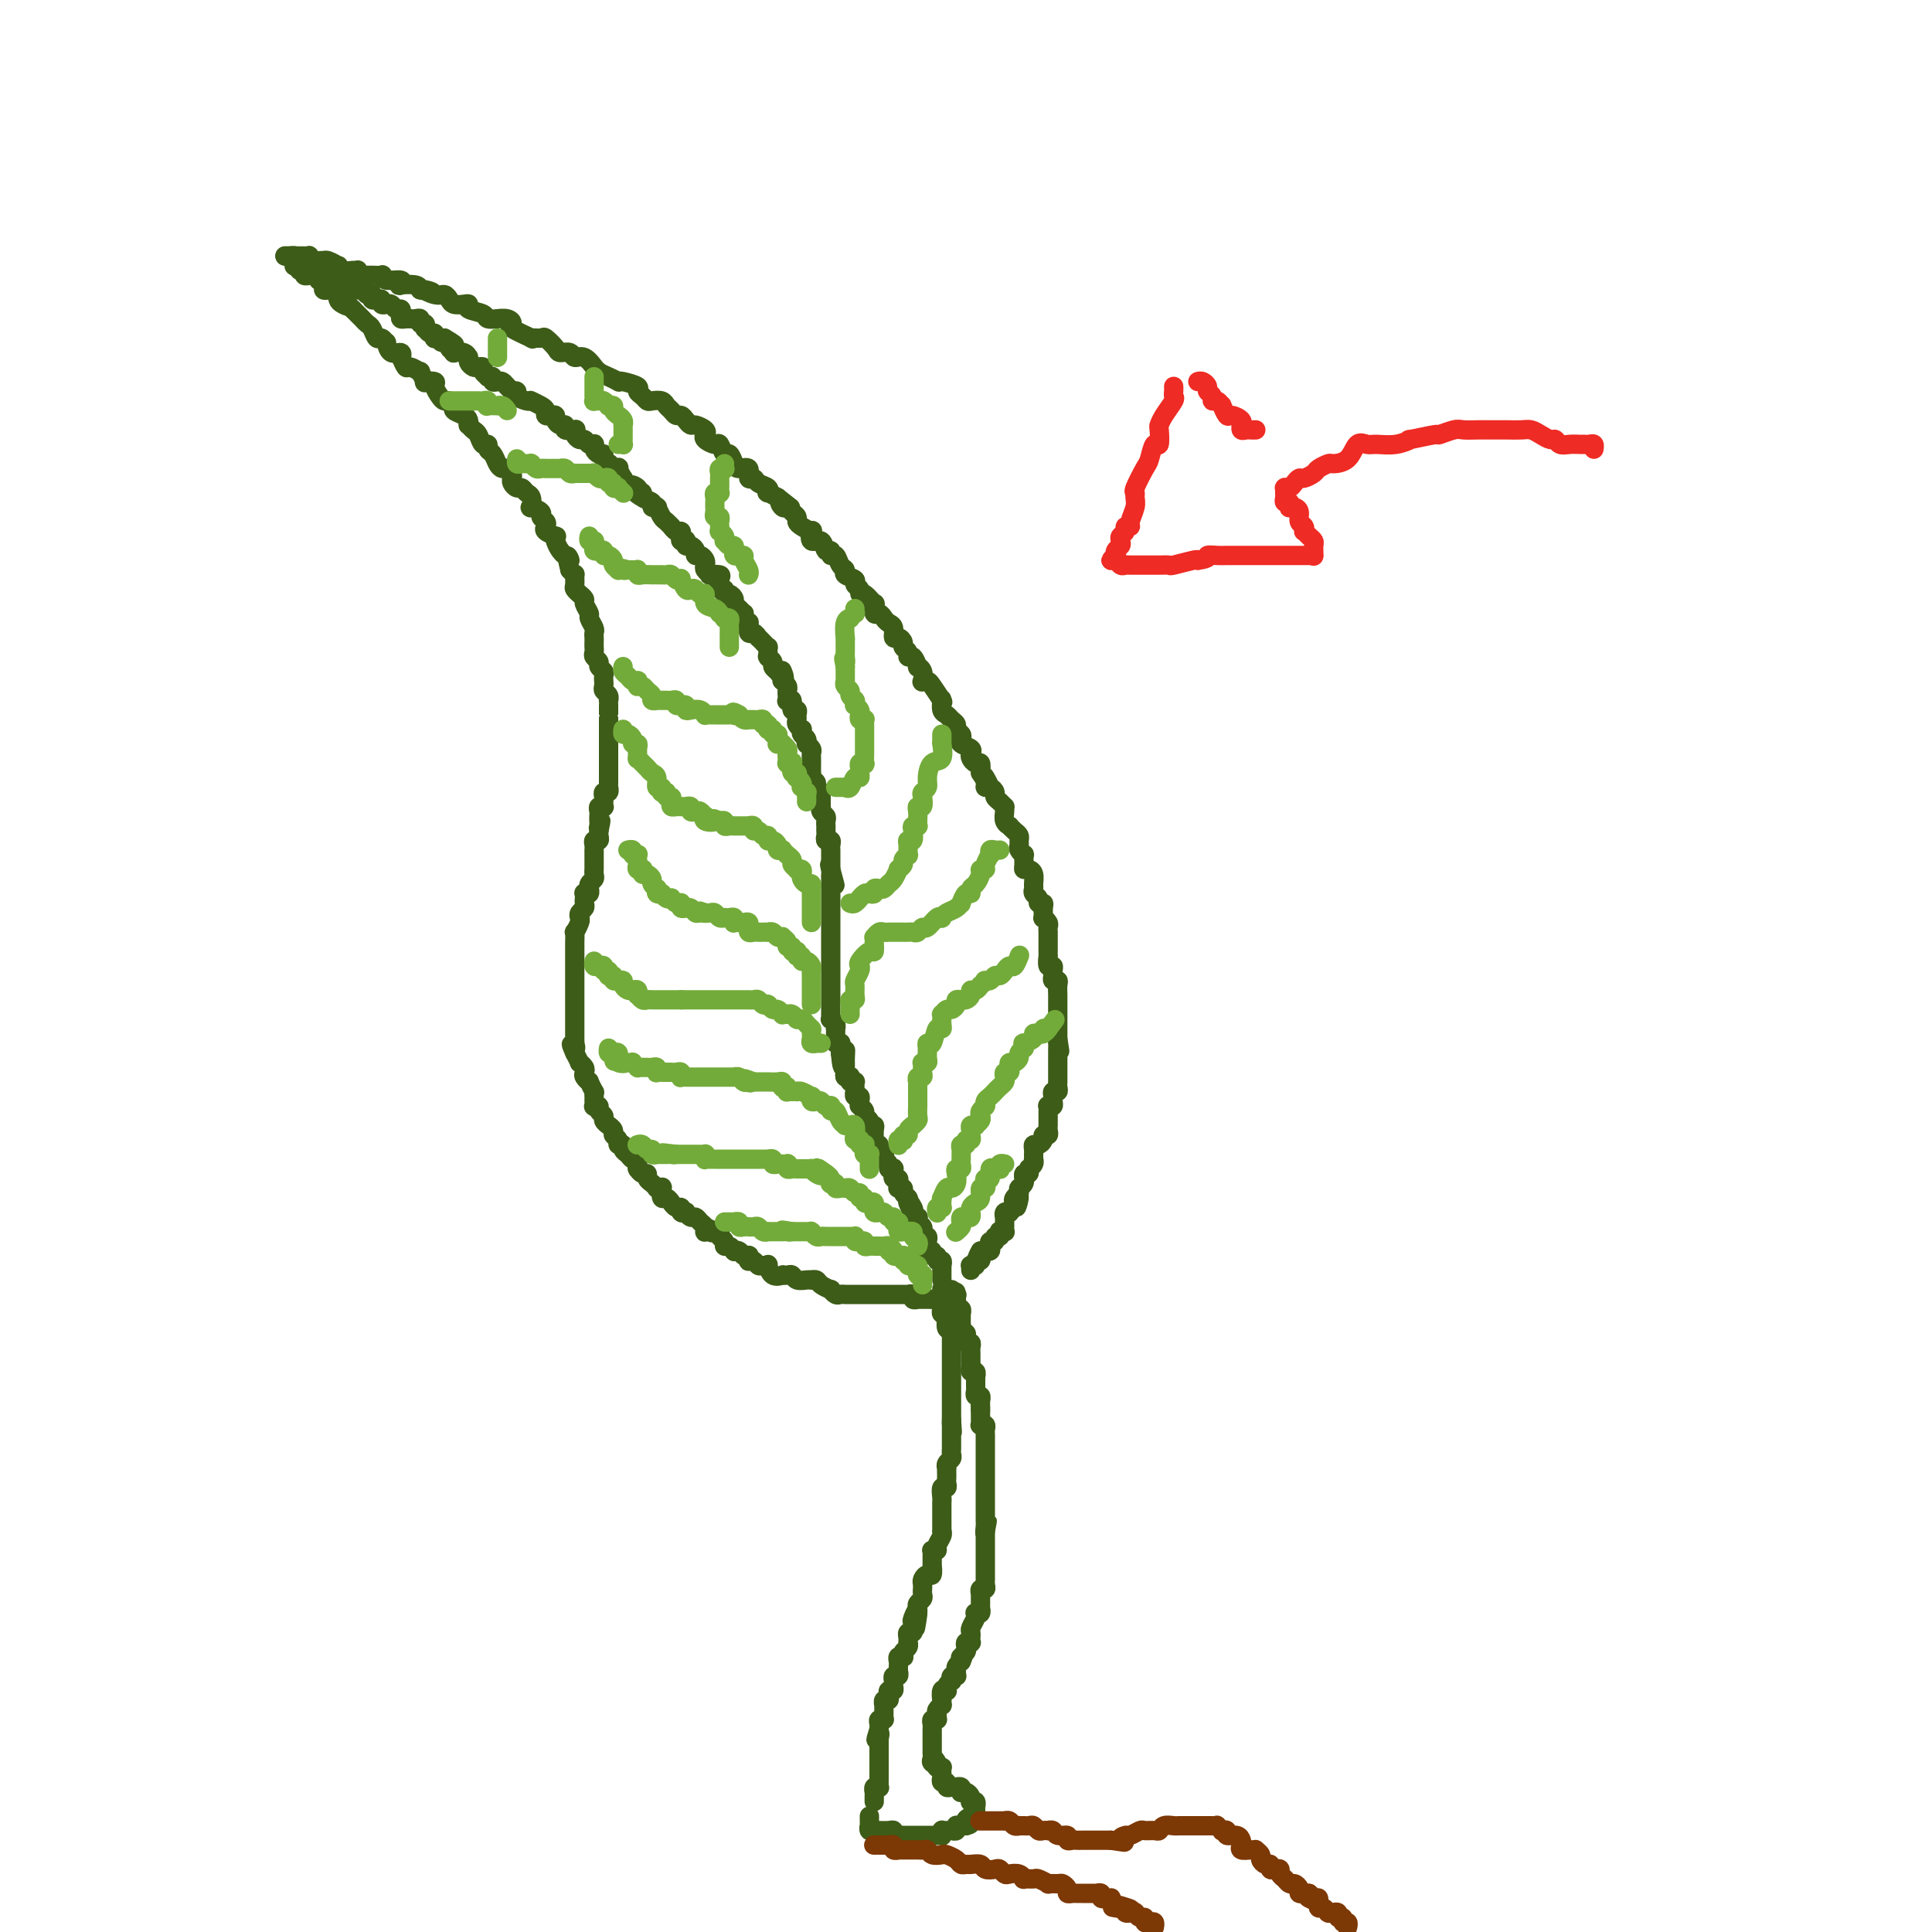 <svg viewBox='0 0 400 400' version='1.1' xmlns='http://www.w3.org/2000/svg' xmlns:xlink='http://www.w3.org/1999/xlink'><g fill='none' stroke='#3D5C18' stroke-width='4' stroke-linecap='round' stroke-linejoin='round'><path d='M195,267c0.000,-0.112 0.000,-0.223 0,0c-0.000,0.223 -0.000,0.781 0,1c0.000,0.219 0.000,0.100 0,0c-0.000,-0.100 -0.001,-0.181 0,0c0.001,0.181 0.004,0.623 0,1c-0.004,0.377 -0.015,0.688 0,1c0.015,0.312 0.057,0.624 0,1c-0.057,0.376 -0.211,0.817 0,1c0.211,0.183 0.788,0.109 1,0c0.212,-0.109 0.061,-0.253 0,0c-0.061,0.253 -0.030,0.904 0,1c0.030,0.096 0.061,-0.364 0,0c-0.061,0.364 -0.212,1.550 0,2c0.212,0.450 0.789,0.163 1,0c0.211,-0.163 0.057,-0.202 0,0c-0.057,0.202 -0.015,0.646 0,1c0.015,0.354 0.004,0.618 0,1c-0.004,0.382 -0.001,0.880 0,1c0.001,0.120 0.000,-0.139 0,0c-0.000,0.139 -0.000,0.678 0,1c0.000,0.322 0.000,0.429 0,1c-0.000,0.571 -0.000,1.606 0,2c0.000,0.394 0.000,0.148 0,0c-0.000,-0.148 -0.000,-0.198 0,0c0.000,0.198 0.000,0.646 0,1c-0.000,0.354 -0.000,0.616 0,1c0.000,0.384 0.000,0.890 0,1c-0.000,0.110 -0.000,-0.177 0,0c0.000,0.177 0.000,0.817 0,1c-0.000,0.183 -0.000,-0.092 0,0c0.000,0.092 0.000,0.551 0,1c-0.000,0.449 -0.000,0.890 0,1c0.000,0.110 0.000,-0.110 0,0c-0.000,0.110 -0.000,0.551 0,1c0.000,0.449 0.000,0.908 0,1c-0.000,0.092 -0.000,-0.183 0,0c0.000,0.183 0.000,0.822 0,1c0.000,0.178 -0.000,-0.107 0,0c0.000,0.107 -0.000,0.606 0,1c0.000,0.394 -0.000,0.684 0,1c0.000,0.316 0.000,0.658 0,1'/><path d='M197,294c0.309,4.400 0.083,1.900 0,1c-0.083,-0.900 -0.022,-0.199 0,0c0.022,0.199 0.006,-0.106 0,0c-0.006,0.106 -0.002,0.621 0,1c0.002,0.379 0.000,0.623 0,1c-0.000,0.377 -0.000,0.889 0,1c0.000,0.111 -0.000,-0.177 0,0c0.000,0.177 0.001,0.821 0,1c-0.001,0.179 -0.004,-0.107 0,0c0.004,0.107 0.015,0.607 0,1c-0.015,0.393 -0.057,0.679 0,1c0.057,0.321 0.211,0.677 0,1c-0.211,0.323 -0.789,0.611 -1,1c-0.211,0.389 -0.057,0.877 0,1c0.057,0.123 0.016,-0.121 0,0c-0.016,0.121 -0.008,0.605 0,1c0.008,0.395 0.016,0.701 0,1c-0.016,0.299 -0.057,0.592 0,1c0.057,0.408 0.211,0.932 0,1c-0.211,0.068 -0.789,-0.318 -1,0c-0.211,0.318 -0.057,1.342 0,2c0.057,0.658 0.015,0.950 0,1c-0.015,0.050 -0.004,-0.141 0,0c0.004,0.141 0.001,0.615 0,1c-0.001,0.385 -0.000,0.681 0,1c0.000,0.319 -0.000,0.659 0,1c0.000,0.341 0.001,0.682 0,1c-0.001,0.318 -0.004,0.614 0,1c0.004,0.386 0.016,0.864 0,1c-0.016,0.136 -0.061,-0.068 0,0c0.061,0.068 0.227,0.410 0,1c-0.227,0.590 -0.845,1.428 -1,2c-0.155,0.572 0.155,0.879 0,1c-0.155,0.121 -0.774,0.055 -1,0c-0.226,-0.055 -0.060,-0.098 0,0c0.060,0.098 0.013,0.337 0,1c-0.013,0.663 0.007,1.750 0,2c-0.007,0.250 -0.040,-0.337 0,0c0.040,0.337 0.154,1.597 0,2c-0.154,0.403 -0.577,-0.050 -1,0c-0.423,0.050 -0.846,0.605 -1,1c-0.154,0.395 -0.040,0.631 0,1c0.040,0.369 0.007,0.873 0,1c-0.007,0.127 0.012,-0.121 0,0c-0.012,0.121 -0.056,0.611 0,1c0.056,0.389 0.211,0.679 0,1c-0.211,0.321 -0.789,0.674 -1,1c-0.211,0.326 -0.057,0.623 0,1c0.057,0.377 0.015,0.832 0,1c-0.015,0.168 -0.004,0.048 0,0c0.004,-0.048 0.002,-0.024 0,0'/><path d='M190,334c-1.022,6.139 -0.078,1.486 0,0c0.078,-1.486 -0.710,0.194 -1,1c-0.290,0.806 -0.081,0.737 0,1c0.081,0.263 0.036,0.859 0,1c-0.036,0.141 -0.062,-0.172 0,0c0.062,0.172 0.213,0.830 0,1c-0.213,0.170 -0.789,-0.147 -1,0c-0.211,0.147 -0.057,0.756 0,1c0.057,0.244 0.016,0.121 0,0c-0.016,-0.121 -0.008,-0.240 0,0c0.008,0.240 0.016,0.839 0,1c-0.016,0.161 -0.056,-0.114 0,0c0.056,0.114 0.207,0.618 0,1c-0.207,0.382 -0.774,0.641 -1,1c-0.226,0.359 -0.113,0.817 0,1c0.113,0.183 0.227,0.092 0,0c-0.227,-0.092 -0.793,-0.183 -1,0c-0.207,0.183 -0.054,0.642 0,1c0.054,0.358 0.011,0.617 0,1c-0.011,0.383 0.011,0.891 0,1c-0.011,0.109 -0.056,-0.181 0,0c0.056,0.181 0.211,0.832 0,1c-0.211,0.168 -0.789,-0.149 -1,0c-0.211,0.149 -0.056,0.762 0,1c0.056,0.238 0.011,0.102 0,0c-0.011,-0.102 0.011,-0.168 0,0c-0.011,0.168 -0.054,0.571 0,1c0.054,0.429 0.207,0.884 0,1c-0.207,0.116 -0.773,-0.109 -1,0c-0.227,0.109 -0.113,0.550 0,1c0.113,0.450 0.227,0.908 0,1c-0.227,0.092 -0.793,-0.183 -1,0c-0.207,0.183 -0.055,0.823 0,1c0.055,0.177 0.015,-0.110 0,0c-0.015,0.110 -0.003,0.618 0,1c0.003,0.382 -0.003,0.637 0,1c0.003,0.363 0.015,0.832 0,1c-0.015,0.168 -0.056,0.034 0,0c0.056,-0.034 0.211,0.032 0,0c-0.211,-0.032 -0.788,-0.163 -1,0c-0.212,0.163 -0.061,0.618 0,1c0.061,0.382 0.030,0.691 0,1'/><path d='M182,358c-1.238,3.874 -0.332,1.559 0,1c0.332,-0.559 0.089,0.638 0,1c-0.089,0.362 -0.024,-0.109 0,0c0.024,0.109 0.006,0.799 0,1c-0.006,0.201 -0.002,-0.087 0,0c0.002,0.087 0.000,0.549 0,1c-0.000,0.451 -0.000,0.890 0,1c0.000,0.110 0.000,-0.110 0,0c-0.000,0.110 -0.000,0.551 0,1c0.000,0.449 0.000,0.905 0,1c-0.000,0.095 -0.000,-0.170 0,0c0.000,0.170 0.000,0.777 0,1c-0.000,0.223 -0.000,0.064 0,0c0.000,-0.064 0.000,-0.032 0,0'/><path d='M182,366c0.001,0.332 0.001,0.664 0,1c-0.001,0.336 -0.004,0.678 0,1c0.004,0.322 0.015,0.626 0,1c-0.015,0.374 -0.057,0.817 0,1c0.057,0.183 0.211,0.104 0,0c-0.211,-0.104 -0.789,-0.234 -1,0c-0.211,0.234 -0.057,0.833 0,1c0.057,0.167 0.015,-0.099 0,0c-0.015,0.099 -0.004,0.563 0,1c0.004,0.437 0.001,0.849 0,1c-0.001,0.151 -0.000,0.043 0,0c0.000,-0.043 0.000,-0.022 0,0'/><path d='M180,376c0.002,0.301 0.004,0.603 0,1c-0.004,0.397 -0.015,0.891 0,1c0.015,0.109 0.057,-0.167 0,0c-0.057,0.167 -0.212,0.777 0,1c0.212,0.223 0.791,0.060 1,0c0.209,-0.060 0.048,-0.016 0,0c-0.048,0.016 0.015,0.003 0,0c-0.015,-0.003 -0.110,0.003 0,0c0.110,-0.003 0.425,-0.015 1,0c0.575,0.015 1.411,0.057 2,0c0.589,-0.057 0.932,-0.211 1,0c0.068,0.211 -0.140,0.789 0,1c0.140,0.211 0.629,0.057 1,0c0.371,-0.057 0.625,-0.015 1,0c0.375,0.015 0.870,0.004 1,0c0.130,-0.004 -0.105,-0.001 0,0c0.105,0.001 0.549,0.000 1,0c0.451,-0.000 0.908,-0.000 1,0c0.092,0.000 -0.183,-0.000 0,0c0.183,0.000 0.822,0.000 1,0c0.178,-0.000 -0.106,-0.000 0,0c0.106,0.000 0.603,0.001 1,0c0.397,-0.001 0.695,-0.004 1,0c0.305,0.004 0.618,0.015 1,0c0.382,-0.015 0.834,-0.057 1,0c0.166,0.057 0.048,0.211 0,0c-0.048,-0.211 -0.024,-0.789 0,-1c0.024,-0.211 0.049,-0.056 0,0c-0.049,0.056 -0.171,0.011 0,0c0.171,-0.011 0.635,0.011 1,0c0.365,-0.011 0.633,-0.056 1,0c0.367,0.056 0.834,0.211 1,0c0.166,-0.211 0.030,-0.789 0,-1c-0.030,-0.211 0.047,-0.057 0,0c-0.047,0.057 -0.219,0.015 0,0c0.219,-0.015 0.828,-0.004 1,0c0.172,0.004 -0.094,0.001 0,0c0.094,-0.001 0.547,-0.001 1,0'/><path d='M200,378c1.946,-0.475 0.312,-0.663 0,-1c-0.312,-0.337 0.700,-0.822 1,-1c0.300,-0.178 -0.112,-0.048 0,0c0.112,0.048 0.746,0.014 1,0c0.254,-0.014 0.127,-0.007 0,0'/><path d='M202,376c-0.002,-0.301 -0.004,-0.603 0,-1c0.004,-0.397 0.015,-0.890 0,-1c-0.015,-0.110 -0.056,0.164 0,0c0.056,-0.164 0.208,-0.766 0,-1c-0.208,-0.234 -0.777,-0.102 -1,0c-0.223,0.102 -0.098,0.172 0,0c0.098,-0.172 0.171,-0.586 0,-1c-0.171,-0.414 -0.585,-0.829 -1,-1c-0.415,-0.171 -0.829,-0.098 -1,0c-0.171,0.098 -0.098,0.223 0,0c0.098,-0.223 0.220,-0.792 0,-1c-0.220,-0.208 -0.781,-0.055 -1,0c-0.219,0.055 -0.096,0.011 0,0c0.096,-0.011 0.166,0.012 0,0c-0.166,-0.012 -0.566,-0.060 -1,0c-0.434,0.060 -0.901,0.227 -1,0c-0.099,-0.227 0.170,-0.850 0,-1c-0.170,-0.150 -0.777,0.171 -1,0c-0.223,-0.171 -0.060,-0.834 0,-1c0.060,-0.166 0.017,0.166 0,0c-0.017,-0.166 -0.008,-0.828 0,-1c0.008,-0.172 0.016,0.147 0,0c-0.016,-0.147 -0.056,-0.761 0,-1c0.056,-0.239 0.207,-0.103 0,0c-0.207,0.103 -0.774,0.172 -1,0c-0.226,-0.172 -0.113,-0.586 0,-1'/><path d='M194,365c-1.177,-1.713 -0.119,-0.497 0,0c0.119,0.497 -0.700,0.274 -1,0c-0.300,-0.274 -0.080,-0.599 0,-1c0.080,-0.401 0.022,-0.877 0,-1c-0.022,-0.123 -0.006,0.107 0,0c0.006,-0.107 0.002,-0.550 0,-1c-0.002,-0.450 -0.000,-0.908 0,-1c0.000,-0.092 0.000,0.183 0,0c-0.000,-0.183 0.000,-0.822 0,-1c-0.000,-0.178 -0.001,0.106 0,0c0.001,-0.106 0.004,-0.603 0,-1c-0.004,-0.397 -0.015,-0.695 0,-1c0.015,-0.305 0.057,-0.617 0,-1c-0.057,-0.383 -0.211,-0.838 0,-1c0.211,-0.162 0.788,-0.032 1,0c0.212,0.032 0.061,-0.034 0,0c-0.061,0.034 -0.030,0.168 0,0c0.030,-0.168 0.061,-0.638 0,-1c-0.061,-0.362 -0.212,-0.617 0,-1c0.212,-0.383 0.788,-0.895 1,-1c0.212,-0.105 0.061,0.196 0,0c-0.061,-0.196 -0.030,-0.889 0,-1c0.030,-0.111 0.060,0.360 0,0c-0.060,-0.360 -0.208,-1.550 0,-2c0.208,-0.450 0.774,-0.158 1,0c0.226,0.158 0.112,0.182 0,0c-0.112,-0.182 -0.222,-0.571 0,-1c0.222,-0.429 0.778,-0.900 1,-1c0.222,-0.100 0.112,0.170 0,0c-0.112,-0.170 -0.226,-0.781 0,-1c0.226,-0.219 0.792,-0.048 1,0c0.208,0.048 0.059,-0.029 0,0c-0.059,0.029 -0.026,0.162 0,0c0.026,-0.162 0.045,-0.621 0,-1c-0.045,-0.379 -0.156,-0.680 0,-1c0.156,-0.320 0.578,-0.660 1,-1'/><path d='M199,344c0.929,-2.084 0.253,-1.293 0,-1c-0.253,0.293 -0.082,0.090 0,0c0.082,-0.090 0.073,-0.066 0,0c-0.073,0.066 -0.212,0.175 0,0c0.212,-0.175 0.775,-0.634 1,-1c0.225,-0.366 0.113,-0.638 0,-1c-0.113,-0.362 -0.226,-0.815 0,-1c0.226,-0.185 0.793,-0.101 1,0c0.207,0.101 0.056,0.220 0,0c-0.056,-0.220 -0.016,-0.779 0,-1c0.016,-0.221 0.008,-0.104 0,0c-0.008,0.104 -0.016,0.196 0,0c0.016,-0.196 0.056,-0.680 0,-1c-0.056,-0.320 -0.207,-0.477 0,-1c0.207,-0.523 0.774,-1.412 1,-2c0.226,-0.588 0.113,-0.875 0,-1c-0.113,-0.125 -0.226,-0.089 0,0c0.226,0.089 0.793,0.231 1,0c0.207,-0.231 0.056,-0.836 0,-1c-0.056,-0.164 -0.015,0.114 0,0c0.015,-0.114 0.004,-0.618 0,-1c-0.004,-0.382 -0.002,-0.642 0,-1c0.002,-0.358 0.004,-0.813 0,-1c-0.004,-0.187 -0.015,-0.105 0,0c0.015,0.105 0.057,0.234 0,0c-0.057,-0.234 -0.211,-0.832 0,-1c0.211,-0.168 0.789,0.095 1,0c0.211,-0.095 0.057,-0.546 0,-1c-0.057,-0.454 -0.015,-0.909 0,-1c0.015,-0.091 0.004,0.182 0,0c-0.004,-0.182 -0.001,-0.818 0,-1c0.001,-0.182 0.000,0.092 0,0c-0.000,-0.092 -0.000,-0.549 0,-1c0.000,-0.451 0.000,-0.895 0,-1c-0.000,-0.105 -0.000,0.129 0,0c0.000,-0.129 0.000,-0.622 0,-1c-0.000,-0.378 -0.000,-0.640 0,-1c0.000,-0.360 0.000,-0.817 0,-1c-0.000,-0.183 -0.000,-0.090 0,0c0.000,0.090 0.000,0.178 0,0c-0.000,-0.178 -0.000,-0.622 0,-1c0.000,-0.378 0.000,-0.689 0,-1c-0.000,-0.311 -0.000,-0.622 0,-1c0.000,-0.378 0.000,-0.822 0,-1c-0.000,-0.178 -0.000,-0.089 0,0'/><path d='M204,317c0.774,-4.128 0.207,-0.948 0,0c-0.207,0.948 -0.056,-0.337 0,-1c0.056,-0.663 0.015,-0.703 0,-1c-0.015,-0.297 -0.004,-0.849 0,-1c0.004,-0.151 0.001,0.100 0,0c-0.001,-0.100 -0.000,-0.552 0,-1c0.000,-0.448 0.000,-0.893 0,-1c-0.000,-0.107 -0.000,0.125 0,0c0.000,-0.125 0.000,-0.608 0,-1c-0.000,-0.392 -0.000,-0.693 0,-1c0.000,-0.307 0.000,-0.621 0,-1c-0.000,-0.379 -0.000,-0.822 0,-1c0.000,-0.178 0.000,-0.089 0,0c-0.000,0.089 -0.000,0.178 0,0c0.000,-0.178 0.000,-0.622 0,-1c-0.000,-0.378 -0.000,-0.690 0,-1c0.000,-0.310 0.000,-0.618 0,-1c-0.000,-0.382 -0.000,-0.837 0,-1c0.000,-0.163 0.000,-0.032 0,0c-0.000,0.032 -0.000,-0.034 0,0c0.000,0.034 0.000,0.167 0,0c-0.000,-0.167 -0.000,-0.636 0,-1c0.000,-0.364 0.000,-0.623 0,-1c-0.000,-0.377 -0.000,-0.870 0,-1c0.000,-0.130 0.000,0.105 0,0c-0.000,-0.105 -0.000,-0.549 0,-1c0.000,-0.451 0.000,-0.908 0,-1c-0.000,-0.092 -0.000,0.183 0,0c0.000,-0.183 0.001,-0.823 0,-1c-0.001,-0.177 -0.004,0.110 0,0c0.004,-0.110 0.015,-0.617 0,-1c-0.015,-0.383 -0.057,-0.642 0,-1c0.057,-0.358 0.211,-0.817 0,-1c-0.211,-0.183 -0.789,-0.091 -1,0c-0.211,0.091 -0.057,0.182 0,0c0.057,-0.182 0.015,-0.636 0,-1c-0.015,-0.364 -0.004,-0.636 0,-1c0.004,-0.364 0.001,-0.818 0,-1c-0.001,-0.182 -0.001,-0.091 0,0'/><path d='M203,292c-0.154,-4.112 -0.040,-1.890 0,-1c0.040,0.890 0.007,0.450 0,0c-0.007,-0.450 0.012,-0.909 0,-1c-0.012,-0.091 -0.056,0.187 0,0c0.056,-0.187 0.211,-0.837 0,-1c-0.211,-0.163 -0.789,0.163 -1,0c-0.211,-0.163 -0.057,-0.813 0,-1c0.057,-0.187 0.015,0.089 0,0c-0.015,-0.089 -0.004,-0.545 0,-1c0.004,-0.455 0.002,-0.911 0,-1c-0.002,-0.089 -0.004,0.187 0,0c0.004,-0.187 0.015,-0.837 0,-1c-0.015,-0.163 -0.057,0.163 0,0c0.057,-0.163 0.211,-0.814 0,-1c-0.211,-0.186 -0.789,0.095 -1,0c-0.211,-0.095 -0.057,-0.564 0,-1c0.057,-0.436 0.015,-0.838 0,-1c-0.015,-0.162 -0.004,-0.085 0,0c0.004,0.085 0.002,0.176 0,0c-0.002,-0.176 -0.004,-0.621 0,-1c0.004,-0.379 0.015,-0.694 0,-1c-0.015,-0.306 -0.057,-0.603 0,-1c0.057,-0.397 0.212,-0.895 0,-1c-0.212,-0.105 -0.793,0.183 -1,0c-0.207,-0.183 -0.042,-0.836 0,-1c0.042,-0.164 -0.040,0.162 0,0c0.040,-0.162 0.203,-0.813 0,-1c-0.203,-0.187 -0.772,0.089 -1,0c-0.228,-0.089 -0.114,-0.545 0,-1'/><path d='M199,275c-0.619,-2.565 -0.166,-0.476 0,0c0.166,0.476 0.045,-0.661 0,-1c-0.045,-0.339 -0.012,0.121 0,0c0.012,-0.121 0.004,-0.821 0,-1c-0.004,-0.179 -0.005,0.163 0,0c0.005,-0.163 0.015,-0.831 0,-1c-0.015,-0.169 -0.057,0.161 0,0c0.057,-0.161 0.211,-0.813 0,-1c-0.211,-0.187 -0.789,0.091 -1,0c-0.211,-0.091 -0.057,-0.550 0,-1c0.057,-0.450 0.015,-0.890 0,-1c-0.015,-0.110 -0.004,0.112 0,0c0.004,-0.112 0.002,-0.556 0,-1'/><path d='M198,268c-0.171,-1.079 -0.098,-0.275 0,0c0.098,0.275 0.222,0.022 0,0c-0.222,-0.022 -0.791,0.186 -1,0c-0.209,-0.186 -0.060,-0.768 0,-1c0.060,-0.232 0.030,-0.116 0,0'/></g>
<g fill='none' stroke='#7C3805' stroke-width='4' stroke-linecap='round' stroke-linejoin='round'><path d='M181,382c-0.089,-0.001 -0.177,-0.001 0,0c0.177,0.001 0.621,0.004 1,0c0.379,-0.004 0.694,-0.015 1,0c0.306,0.015 0.602,0.057 1,0c0.398,-0.057 0.899,-0.211 1,0c0.101,0.211 -0.199,0.789 0,1c0.199,0.211 0.897,0.057 1,0c0.103,-0.057 -0.390,-0.015 0,0c0.390,0.015 1.663,0.003 2,0c0.337,-0.003 -0.262,0.003 0,0c0.262,-0.003 1.384,-0.015 2,0c0.616,0.015 0.727,0.056 1,0c0.273,-0.056 0.707,-0.208 1,0c0.293,0.208 0.446,0.778 1,1c0.554,0.222 1.511,0.098 2,0c0.489,-0.098 0.511,-0.170 1,0c0.489,0.170 1.444,0.580 2,1c0.556,0.420 0.711,0.848 1,1c0.289,0.152 0.711,0.027 1,0c0.289,-0.027 0.444,0.044 1,0c0.556,-0.044 1.511,-0.204 2,0c0.489,0.204 0.511,0.773 1,1c0.489,0.227 1.444,0.112 2,0c0.556,-0.112 0.714,-0.222 1,0c0.286,0.222 0.702,0.778 1,1c0.298,0.222 0.479,0.112 1,0c0.521,-0.112 1.381,-0.227 2,0c0.619,0.227 0.997,0.797 1,1c0.003,0.203 -0.369,0.040 0,0c0.369,-0.040 1.479,0.042 2,0c0.521,-0.042 0.454,-0.208 1,0c0.546,0.208 1.705,0.791 2,1c0.295,0.209 -0.276,0.046 0,0c0.276,-0.046 1.397,0.026 2,0c0.603,-0.026 0.686,-0.151 1,0c0.314,0.151 0.859,0.576 1,1c0.141,0.424 -0.121,0.846 0,1c0.121,0.154 0.623,0.041 1,0c0.377,-0.041 0.627,-0.011 1,0c0.373,0.011 0.870,0.003 1,0c0.130,-0.003 -0.105,-0.001 0,0c0.105,0.001 0.550,0.000 1,0c0.450,-0.000 0.904,0.000 1,0c0.096,-0.000 -0.166,-0.001 0,0c0.166,0.001 0.762,0.004 1,0c0.238,-0.004 0.119,-0.015 0,0c-0.119,0.015 -0.238,0.057 0,0c0.238,-0.057 0.834,-0.212 1,0c0.166,0.212 -0.099,0.792 0,1c0.099,0.208 0.563,0.046 1,0c0.437,-0.046 0.849,0.026 1,0c0.151,-0.026 0.043,-0.150 0,0c-0.043,0.150 -0.022,0.575 0,1'/><path d='M230,394c7.764,2.079 2.673,1.275 1,1c-1.673,-0.275 0.073,-0.021 1,0c0.927,0.021 1.037,-0.190 1,0c-0.037,0.190 -0.221,0.782 0,1c0.221,0.218 0.847,0.062 1,0c0.153,-0.062 -0.165,-0.032 0,0c0.165,0.032 0.814,0.065 1,0c0.186,-0.065 -0.091,-0.227 0,0c0.091,0.227 0.550,0.845 1,1c0.450,0.155 0.891,-0.151 1,0c0.109,0.151 -0.114,0.759 0,1c0.114,0.241 0.567,0.116 1,0c0.433,-0.116 0.847,-0.224 1,0c0.153,0.224 0.044,0.778 0,1c-0.044,0.222 -0.022,0.111 0,0'/><path d='M203,377c-0.120,0.000 -0.239,0.000 0,0c0.239,-0.000 0.837,-0.000 1,0c0.163,0.000 -0.110,0.000 0,0c0.110,-0.000 0.604,-0.000 1,0c0.396,0.000 0.694,0.000 1,0c0.306,-0.000 0.621,-0.001 1,0c0.379,0.001 0.822,0.004 1,0c0.178,-0.004 0.090,-0.015 0,0c-0.090,0.015 -0.183,0.057 0,0c0.183,-0.057 0.641,-0.211 1,0c0.359,0.211 0.617,0.789 1,1c0.383,0.211 0.890,0.057 1,0c0.110,-0.057 -0.178,-0.016 0,0c0.178,0.016 0.821,0.008 1,0c0.179,-0.008 -0.107,-0.016 0,0c0.107,0.016 0.607,0.057 1,0c0.393,-0.057 0.679,-0.211 1,0c0.321,0.211 0.678,0.788 1,1c0.322,0.212 0.610,0.061 1,0c0.390,-0.061 0.883,-0.031 1,0c0.117,0.031 -0.141,0.065 0,0c0.141,-0.065 0.682,-0.228 1,0c0.318,0.228 0.414,0.846 1,1c0.586,0.154 1.664,-0.155 2,0c0.336,0.155 -0.068,0.774 0,1c0.068,0.226 0.609,0.061 1,0c0.391,-0.061 0.631,-0.016 1,0c0.369,0.016 0.868,0.004 1,0c0.132,-0.004 -0.104,-0.001 0,0c0.104,0.001 0.549,0.000 1,0c0.451,-0.000 0.908,-0.000 1,0c0.092,0.000 -0.183,0.000 0,0c0.183,-0.000 0.823,-0.000 1,0c0.177,0.000 -0.110,0.000 0,0c0.110,-0.000 0.617,-0.000 1,0c0.383,0.000 0.642,0.000 1,0c0.358,-0.000 0.817,-0.000 1,0c0.183,0.000 0.092,0.000 0,0'/><path d='M230,381c4.577,0.684 2.521,0.394 2,0c-0.521,-0.394 0.494,-0.890 1,-1c0.506,-0.110 0.503,0.168 1,0c0.497,-0.168 1.494,-0.781 2,-1c0.506,-0.219 0.521,-0.045 1,0c0.479,0.045 1.424,-0.041 2,0c0.576,0.041 0.784,0.207 1,0c0.216,-0.207 0.439,-0.788 1,-1c0.561,-0.212 1.459,-0.057 2,0c0.541,0.057 0.723,0.015 1,0c0.277,-0.015 0.648,-0.004 1,0c0.352,0.004 0.686,0.001 1,0c0.314,-0.001 0.610,-0.000 1,0c0.390,0.000 0.874,0.000 1,0c0.126,-0.000 -0.107,-0.000 0,0c0.107,0.000 0.555,0.000 1,0c0.445,-0.000 0.889,-0.001 1,0c0.111,0.001 -0.110,0.004 0,0c0.110,-0.004 0.550,-0.015 1,0c0.450,0.015 0.909,0.055 1,0c0.091,-0.055 -0.188,-0.207 0,0c0.188,0.207 0.841,0.773 1,1c0.159,0.227 -0.178,0.117 0,0c0.178,-0.117 0.871,-0.239 1,0c0.129,0.239 -0.307,0.838 0,1c0.307,0.162 1.357,-0.114 2,0c0.643,0.114 0.880,0.619 1,1c0.120,0.381 0.122,0.637 0,1c-0.122,0.363 -0.368,0.832 0,1c0.368,0.168 1.352,0.034 2,0c0.648,-0.034 0.961,0.034 1,0c0.039,-0.034 -0.196,-0.168 0,0c0.196,0.168 0.822,0.637 1,1c0.178,0.363 -0.093,0.619 0,1c0.093,0.381 0.551,0.886 1,1c0.449,0.114 0.890,-0.163 1,0c0.110,0.163 -0.110,0.765 0,1c0.110,0.235 0.552,0.102 1,0c0.448,-0.102 0.904,-0.172 1,0c0.096,0.172 -0.167,0.586 0,1c0.167,0.414 0.766,0.828 1,1c0.234,0.172 0.105,0.101 0,0c-0.105,-0.101 -0.187,-0.234 0,0c0.187,0.234 0.642,0.833 1,1c0.358,0.167 0.618,-0.099 1,0c0.382,0.099 0.887,0.562 1,1c0.113,0.438 -0.167,0.849 0,1c0.167,0.151 0.779,0.040 1,0c0.221,-0.040 0.049,-0.011 0,0c-0.049,0.011 0.025,0.003 0,0c-0.025,-0.003 -0.150,-0.001 0,0c0.150,0.001 0.575,0.000 1,0'/><path d='M271,392c2.895,2.388 0.632,1.357 0,1c-0.632,-0.357 0.366,-0.039 1,0c0.634,0.039 0.905,-0.201 1,0c0.095,0.201 0.015,0.842 0,1c-0.015,0.158 0.034,-0.168 0,0c-0.034,0.168 -0.152,0.830 0,1c0.152,0.170 0.576,-0.150 1,0c0.424,0.150 0.850,0.772 1,1c0.150,0.228 0.025,0.061 0,0c-0.025,-0.061 0.050,-0.018 0,0c-0.050,0.018 -0.225,0.009 0,0c0.225,-0.009 0.849,-0.018 1,0c0.151,0.018 -0.171,0.061 0,0c0.171,-0.061 0.834,-0.228 1,0c0.166,0.228 -0.166,0.849 0,1c0.166,0.151 0.829,-0.170 1,0c0.171,0.170 -0.150,0.830 0,1c0.150,0.170 0.772,-0.151 1,0c0.228,0.151 0.061,0.772 0,1c-0.061,0.228 -0.016,0.061 0,0c0.016,-0.061 0.005,-0.018 0,0c-0.005,0.018 -0.002,0.009 0,0'/></g>
<g fill='none' stroke='#3D5C18' stroke-width='4' stroke-linecap='round' stroke-linejoin='round'><path d='M194,269c0.000,0.000 -1.000,0.000 -1,0'/><path d='M193,269c-0.316,-0.000 -0.605,-0.000 -1,0c-0.395,0.000 -0.894,0.001 -1,0c-0.106,-0.001 0.183,-0.004 0,0c-0.183,0.004 -0.838,0.015 -1,0c-0.162,-0.015 0.167,-0.057 0,0c-0.167,0.057 -0.832,0.211 -1,0c-0.168,-0.211 0.161,-0.789 0,-1c-0.161,-0.211 -0.813,-0.057 -1,0c-0.187,0.057 0.089,0.015 0,0c-0.089,-0.015 -0.545,-0.004 -1,0c-0.455,0.004 -0.909,0.001 -1,0c-0.091,-0.001 0.183,-0.000 0,0c-0.183,0.000 -0.822,0.000 -1,0c-0.178,-0.000 0.106,-0.000 0,0c-0.106,0.000 -0.602,0.000 -1,0c-0.398,-0.000 -0.698,-0.000 -1,0c-0.302,0.000 -0.605,0.000 -1,0c-0.395,-0.000 -0.880,0.000 -1,0c-0.120,-0.000 0.126,-0.000 0,0c-0.126,0.000 -0.625,0.000 -1,0c-0.375,-0.000 -0.625,-0.000 -1,0c-0.375,0.000 -0.874,0.000 -1,0c-0.126,-0.000 0.121,-0.000 0,0c-0.121,0.000 -0.609,0.001 -1,0c-0.391,-0.001 -0.683,-0.004 -1,0c-0.317,0.004 -0.657,0.016 -1,0c-0.343,-0.016 -0.687,-0.060 -1,0c-0.313,0.060 -0.594,0.222 -1,0c-0.406,-0.222 -0.936,-0.830 -1,-1c-0.064,-0.170 0.337,0.098 0,0c-0.337,-0.098 -1.413,-0.562 -2,-1c-0.587,-0.438 -0.686,-0.848 -1,-1c-0.314,-0.152 -0.844,-0.044 -1,0c-0.156,0.044 0.061,0.026 0,0c-0.061,-0.026 -0.399,-0.059 -1,0c-0.601,0.059 -1.466,0.212 -2,0c-0.534,-0.212 -0.738,-0.787 -1,-1c-0.262,-0.213 -0.582,-0.065 -1,0c-0.418,0.065 -0.934,0.046 -1,0c-0.066,-0.046 0.319,-0.118 0,0c-0.319,0.118 -1.342,0.425 -2,0c-0.658,-0.425 -0.949,-1.582 -1,-2c-0.051,-0.418 0.140,-0.098 0,0c-0.140,0.098 -0.612,-0.025 -1,0c-0.388,0.025 -0.693,0.199 -1,0c-0.307,-0.199 -0.617,-0.772 -1,-1c-0.383,-0.228 -0.838,-0.113 -1,0c-0.162,0.113 -0.032,0.223 0,0c0.032,-0.223 -0.034,-0.778 0,-1c0.034,-0.222 0.167,-0.111 0,0c-0.167,0.111 -0.636,0.222 -1,0c-0.364,-0.222 -0.623,-0.777 -1,-1c-0.377,-0.223 -0.870,-0.115 -1,0c-0.130,0.115 0.105,0.238 0,0c-0.105,-0.238 -0.550,-0.838 -1,-1c-0.450,-0.162 -0.904,0.114 -1,0c-0.096,-0.114 0.168,-0.619 0,-1c-0.168,-0.381 -0.767,-0.638 -1,-1c-0.233,-0.362 -0.101,-0.828 0,-1c0.101,-0.172 0.172,-0.049 0,0c-0.172,0.049 -0.586,0.025 -1,0'/><path d='M148,255c-2.872,-1.548 -1.553,-0.418 -1,0c0.553,0.418 0.342,0.123 0,0c-0.342,-0.123 -0.813,-0.076 -1,0c-0.187,0.076 -0.091,0.179 0,0c0.091,-0.179 0.178,-0.640 0,-1c-0.178,-0.360 -0.621,-0.619 -1,-1c-0.379,-0.381 -0.694,-0.886 -1,-1c-0.306,-0.114 -0.603,0.161 -1,0c-0.397,-0.161 -0.894,-0.760 -1,-1c-0.106,-0.240 0.178,-0.121 0,0c-0.178,0.121 -0.817,0.244 -1,0c-0.183,-0.244 0.092,-0.854 0,-1c-0.092,-0.146 -0.550,0.173 -1,0c-0.450,-0.173 -0.891,-0.839 -1,-1c-0.109,-0.161 0.116,0.181 0,0c-0.116,-0.181 -0.571,-0.886 -1,-1c-0.429,-0.114 -0.832,0.363 -1,0c-0.168,-0.363 -0.100,-1.564 0,-2c0.100,-0.436 0.233,-0.105 0,0c-0.233,0.105 -0.832,-0.014 -1,0c-0.168,0.014 0.096,0.163 0,0c-0.096,-0.163 -0.551,-0.636 -1,-1c-0.449,-0.364 -0.891,-0.620 -1,-1c-0.109,-0.380 0.114,-0.886 0,-1c-0.114,-0.114 -0.567,0.163 -1,0c-0.433,-0.163 -0.847,-0.766 -1,-1c-0.153,-0.234 -0.044,-0.100 0,0c0.044,0.100 0.023,0.167 0,0c-0.023,-0.167 -0.049,-0.569 0,-1c0.049,-0.431 0.172,-0.890 0,-1c-0.172,-0.110 -0.639,0.129 -1,0c-0.361,-0.129 -0.618,-0.626 -1,-1c-0.382,-0.374 -0.891,-0.625 -1,-1c-0.109,-0.375 0.182,-0.874 0,-1c-0.182,-0.126 -0.837,0.120 -1,0c-0.163,-0.120 0.166,-0.607 0,-1c-0.166,-0.393 -0.828,-0.693 -1,-1c-0.172,-0.307 0.146,-0.621 0,-1c-0.146,-0.379 -0.756,-0.823 -1,-1c-0.244,-0.177 -0.122,-0.089 0,0c0.122,0.089 0.244,0.178 0,0c-0.244,-0.178 -0.854,-0.622 -1,-1c-0.146,-0.378 0.171,-0.689 0,-1c-0.171,-0.311 -0.830,-0.622 -1,-1c-0.170,-0.378 0.151,-0.822 0,-1c-0.151,-0.178 -0.773,-0.091 -1,0c-0.227,0.091 -0.060,0.184 0,0c0.060,-0.184 0.012,-0.646 0,-1c-0.012,-0.354 0.012,-0.602 0,-1c-0.012,-0.398 -0.059,-0.947 0,-1c0.059,-0.053 0.226,0.389 0,0c-0.226,-0.389 -0.844,-1.609 -1,-2c-0.156,-0.391 0.150,0.049 0,0c-0.150,-0.049 -0.758,-0.586 -1,-1c-0.242,-0.414 -0.120,-0.705 0,-1c0.120,-0.295 0.238,-0.595 0,-1c-0.238,-0.405 -0.833,-0.917 -1,-1c-0.167,-0.083 0.095,0.262 0,0c-0.095,-0.262 -0.548,-1.131 -1,-2'/><path d='M119,218c-1.392,-3.102 -0.373,-1.356 0,-1c0.373,0.356 0.100,-0.679 0,-1c-0.100,-0.321 -0.027,0.072 0,0c0.027,-0.072 0.007,-0.611 0,-1c-0.007,-0.389 -0.002,-0.630 0,-1c0.002,-0.370 0.001,-0.869 0,-1c-0.001,-0.131 -0.000,0.104 0,0c0.000,-0.104 0.000,-0.549 0,-1c-0.000,-0.451 -0.000,-0.907 0,-1c0.000,-0.093 0.000,0.178 0,0c-0.000,-0.178 -0.000,-0.804 0,-1c0.000,-0.196 0.000,0.039 0,0c-0.000,-0.039 -0.000,-0.353 0,-1c0.000,-0.647 0.000,-1.626 0,-2c-0.000,-0.374 -0.000,-0.142 0,0c0.000,0.142 -0.000,0.193 0,0c0.000,-0.193 0.000,-0.630 0,-1c-0.000,-0.370 -0.000,-0.672 0,-1c0.000,-0.328 0.000,-0.682 0,-1c-0.000,-0.318 -0.000,-0.601 0,-1c0.000,-0.399 0.000,-0.915 0,-1c-0.000,-0.085 -0.000,0.262 0,0c0.000,-0.262 0.000,-1.131 0,-2c-0.000,-0.869 -0.000,-1.737 0,-2c0.000,-0.263 0.000,0.079 0,0c-0.000,-0.079 -0.001,-0.580 0,-1c0.001,-0.420 0.004,-0.760 0,-1c-0.004,-0.240 -0.015,-0.379 0,-1c0.015,-0.621 0.056,-1.725 0,-2c-0.056,-0.275 -0.207,0.277 0,0c0.207,-0.277 0.774,-1.384 1,-2c0.226,-0.616 0.113,-0.742 0,-1c-0.113,-0.258 -0.226,-0.647 0,-1c0.226,-0.353 0.792,-0.669 1,-1c0.208,-0.331 0.060,-0.676 0,-1c-0.060,-0.324 -0.030,-0.627 0,-1c0.030,-0.373 0.061,-0.817 0,-1c-0.061,-0.183 -0.213,-0.105 0,0c0.213,0.105 0.793,0.235 1,0c0.207,-0.235 0.041,-0.836 0,-1c-0.041,-0.164 0.041,0.110 0,0c-0.041,-0.110 -0.207,-0.604 0,-1c0.207,-0.396 0.788,-0.694 1,-1c0.212,-0.306 0.057,-0.621 0,-1c-0.057,-0.379 -0.015,-0.822 0,-1c0.015,-0.178 0.004,-0.090 0,0c-0.004,0.090 -0.001,0.183 0,0c0.001,-0.183 0.000,-0.641 0,-1c-0.000,-0.359 -0.000,-0.618 0,-1c0.000,-0.382 -0.000,-0.886 0,-1c0.000,-0.114 0.000,0.163 0,0c-0.000,-0.163 -0.001,-0.766 0,-1c0.001,-0.234 0.004,-0.100 0,0c-0.004,0.100 -0.015,0.168 0,0c0.015,-0.168 0.057,-0.570 0,-1c-0.057,-0.430 -0.211,-0.889 0,-1c0.211,-0.111 0.788,0.124 1,0c0.212,-0.124 0.061,-0.607 0,-1c-0.061,-0.393 -0.030,-0.697 0,-1'/><path d='M124,172c0.774,-3.488 0.208,-1.708 0,-1c-0.208,0.708 -0.057,0.344 0,0c0.057,-0.344 0.019,-0.667 0,-1c-0.019,-0.333 -0.019,-0.677 0,-1c0.019,-0.323 0.058,-0.626 0,-1c-0.058,-0.374 -0.211,-0.821 0,-1c0.211,-0.179 0.788,-0.090 1,0c0.212,0.090 0.061,0.183 0,0c-0.061,-0.183 -0.030,-0.641 0,-1c0.030,-0.359 0.061,-0.617 0,-1c-0.061,-0.383 -0.212,-0.890 0,-1c0.212,-0.110 0.789,0.177 1,0c0.211,-0.177 0.057,-0.820 0,-1c-0.057,-0.180 -0.015,0.102 0,0c0.015,-0.102 0.004,-0.588 0,-1c-0.004,-0.412 -0.001,-0.751 0,-1c0.001,-0.249 0.000,-0.409 0,-1c-0.000,-0.591 -0.000,-1.615 0,-2c0.000,-0.385 0.000,-0.131 0,0c-0.000,0.131 -0.000,0.140 0,0c0.000,-0.140 0.000,-0.429 0,-1c-0.000,-0.571 -0.000,-1.422 0,-2c0.000,-0.578 0.000,-0.881 0,-1c-0.000,-0.119 -0.000,-0.054 0,0c0.000,0.054 0.000,0.098 0,0c-0.000,-0.098 -0.000,-0.337 0,-1c0.000,-0.663 0.000,-1.749 0,-2c-0.000,-0.251 -0.000,0.333 0,0c0.000,-0.333 0.000,-1.582 0,-2c-0.000,-0.418 -0.000,-0.006 0,0c0.000,0.006 0.001,-0.394 0,-1c-0.001,-0.606 -0.004,-1.419 0,-2c0.004,-0.581 0.015,-0.929 0,-1c-0.015,-0.071 -0.057,0.135 0,0c0.057,-0.135 0.211,-0.610 0,-1c-0.211,-0.390 -0.789,-0.696 -1,-1c-0.211,-0.304 -0.055,-0.606 0,-1c0.055,-0.394 0.011,-0.879 0,-1c-0.011,-0.121 0.012,0.122 0,0c-0.012,-0.122 -0.060,-0.610 0,-1c0.060,-0.390 0.226,-0.682 0,-1c-0.226,-0.318 -0.845,-0.663 -1,-1c-0.155,-0.337 0.155,-0.668 0,-1c-0.155,-0.332 -0.773,-0.666 -1,-1c-0.227,-0.334 -0.061,-0.667 0,-1c0.061,-0.333 0.017,-0.665 0,-1c-0.017,-0.335 -0.009,-0.671 0,-1c0.009,-0.329 0.018,-0.650 0,-1c-0.018,-0.350 -0.061,-0.727 0,-1c0.061,-0.273 0.228,-0.440 0,-1c-0.228,-0.560 -0.850,-1.513 -1,-2c-0.150,-0.487 0.171,-0.508 0,-1c-0.171,-0.492 -0.834,-1.456 -1,-2c-0.166,-0.544 0.166,-0.669 0,-1c-0.166,-0.331 -0.829,-0.867 -1,-1c-0.171,-0.133 0.151,0.137 0,0c-0.151,-0.137 -0.775,-0.680 -1,-1c-0.225,-0.320 -0.050,-0.416 0,-1c0.050,-0.584 -0.025,-1.657 0,-2c0.025,-0.343 0.150,0.045 0,0c-0.150,-0.045 -0.575,-0.522 -1,-1'/><path d='M118,118c-1.174,-4.567 -0.108,-2.484 0,-2c0.108,0.484 -0.742,-0.631 -1,-1c-0.258,-0.369 0.077,0.007 0,0c-0.077,-0.007 -0.564,-0.397 -1,-1c-0.436,-0.603 -0.821,-1.418 -1,-2c-0.179,-0.582 -0.152,-0.929 0,-1c0.152,-0.071 0.429,0.136 0,0c-0.429,-0.136 -1.563,-0.613 -2,-1c-0.437,-0.387 -0.177,-0.682 0,-1c0.177,-0.318 0.272,-0.658 0,-1c-0.272,-0.342 -0.909,-0.687 -1,-1c-0.091,-0.313 0.365,-0.594 0,-1c-0.365,-0.406 -1.551,-0.936 -2,-1c-0.449,-0.064 -0.162,0.337 0,0c0.162,-0.337 0.197,-1.414 0,-2c-0.197,-0.586 -0.627,-0.682 -1,-1c-0.373,-0.318 -0.687,-0.858 -1,-1c-0.313,-0.142 -0.623,0.116 -1,0c-0.377,-0.116 -0.822,-0.605 -1,-1c-0.178,-0.395 -0.089,-0.696 0,-1c0.089,-0.304 0.179,-0.610 0,-1c-0.179,-0.390 -0.626,-0.864 -1,-1c-0.374,-0.136 -0.674,0.064 -1,0c-0.326,-0.064 -0.679,-0.394 -1,-1c-0.321,-0.606 -0.611,-1.490 -1,-2c-0.389,-0.510 -0.878,-0.647 -1,-1c-0.122,-0.353 0.121,-0.922 0,-1c-0.121,-0.078 -0.607,0.334 -1,0c-0.393,-0.334 -0.693,-1.413 -1,-2c-0.307,-0.587 -0.620,-0.682 -1,-1c-0.380,-0.318 -0.828,-0.859 -1,-1c-0.172,-0.141 -0.070,0.117 0,0c0.070,-0.117 0.107,-0.610 0,-1c-0.107,-0.390 -0.357,-0.678 -1,-1c-0.643,-0.322 -1.677,-0.677 -2,-1c-0.323,-0.323 0.067,-0.615 0,-1c-0.067,-0.385 -0.590,-0.863 -1,-1c-0.410,-0.137 -0.706,0.068 -1,0c-0.294,-0.068 -0.585,-0.408 -1,-1c-0.415,-0.592 -0.953,-1.434 -1,-2c-0.047,-0.566 0.395,-0.854 0,-1c-0.395,-0.146 -1.629,-0.148 -2,0c-0.371,0.148 0.122,0.448 0,0c-0.122,-0.448 -0.859,-1.645 -1,-2c-0.141,-0.355 0.316,0.130 0,0c-0.316,-0.130 -1.403,-0.876 -2,-1c-0.597,-0.124 -0.702,0.375 -1,0c-0.298,-0.375 -0.788,-1.625 -1,-2c-0.212,-0.375 -0.147,0.125 0,0c0.147,-0.125 0.376,-0.875 0,-1c-0.376,-0.125 -1.358,0.375 -2,0c-0.642,-0.375 -0.946,-1.624 -1,-2c-0.054,-0.376 0.140,0.121 0,0c-0.140,-0.121 -0.616,-0.859 -1,-1c-0.384,-0.141 -0.676,0.317 -1,0c-0.324,-0.317 -0.678,-1.408 -1,-2c-0.322,-0.592 -0.611,-0.683 -1,-1c-0.389,-0.317 -0.877,-0.858 -1,-1c-0.123,-0.142 0.121,0.116 0,0c-0.121,-0.116 -0.606,-0.604 -1,-1c-0.394,-0.396 -0.697,-0.698 -1,-1'/><path d='M73,64c-3.740,-3.642 -1.590,-1.745 -1,-1c0.590,0.745 -0.381,0.340 -1,0c-0.619,-0.340 -0.887,-0.613 -1,-1c-0.113,-0.387 -0.073,-0.888 0,-1c0.073,-0.112 0.178,0.163 0,0c-0.178,-0.163 -0.640,-0.766 -1,-1c-0.360,-0.234 -0.618,-0.100 -1,0c-0.382,0.100 -0.890,0.167 -1,0c-0.110,-0.167 0.177,-0.566 0,-1c-0.177,-0.434 -0.817,-0.901 -1,-1c-0.183,-0.099 0.090,0.171 0,0c-0.090,-0.171 -0.545,-0.782 -1,-1c-0.455,-0.218 -0.911,-0.043 -1,0c-0.089,0.043 0.187,-0.045 0,0c-0.187,0.045 -0.839,0.222 -1,0c-0.161,-0.222 0.167,-0.843 0,-1c-0.167,-0.157 -0.830,0.151 -1,0c-0.170,-0.151 0.151,-0.762 0,-1c-0.151,-0.238 -0.775,-0.102 -1,0c-0.225,0.102 -0.050,0.171 0,0c0.050,-0.171 -0.025,-0.582 0,-1c0.025,-0.418 0.150,-0.844 0,-1c-0.150,-0.156 -0.576,-0.042 -1,0c-0.424,0.042 -0.845,0.011 -1,0c-0.155,-0.011 -0.044,-0.003 0,0c0.044,0.003 0.022,0.002 0,0'/><path d='M59,53c0.311,-0.000 0.622,-0.000 1,0c0.378,0.000 0.823,0.000 1,0c0.177,-0.000 0.085,-0.000 0,0c-0.085,0.000 -0.162,0.000 0,0c0.162,-0.000 0.564,-0.001 1,0c0.436,0.001 0.904,0.004 1,0c0.096,-0.004 -0.182,-0.015 0,0c0.182,0.015 0.823,0.057 1,0c0.177,-0.057 -0.111,-0.211 0,0c0.111,0.211 0.620,0.788 1,1c0.380,0.212 0.631,0.061 1,0c0.369,-0.061 0.855,-0.031 1,0c0.145,0.031 -0.050,0.065 0,0c0.050,-0.065 0.346,-0.228 1,0c0.654,0.228 1.668,0.846 2,1c0.332,0.154 -0.016,-0.156 0,0c0.016,0.156 0.396,0.778 1,1c0.604,0.222 1.433,0.046 2,0c0.567,-0.046 0.873,0.040 1,0c0.127,-0.040 0.077,-0.207 0,0c-0.077,0.207 -0.180,0.787 0,1c0.180,0.213 0.644,0.057 1,0c0.356,-0.057 0.603,-0.016 1,0c0.397,0.016 0.944,0.008 1,0c0.056,-0.008 -0.380,-0.017 0,0c0.380,0.017 1.577,0.061 2,0c0.423,-0.061 0.072,-0.226 0,0c-0.072,0.226 0.135,0.845 1,1c0.865,0.155 2.389,-0.152 3,0c0.611,0.152 0.308,0.762 0,1c-0.308,0.238 -0.621,0.102 0,0c0.621,-0.102 2.178,-0.172 3,0c0.822,0.172 0.911,0.586 1,1'/><path d='M87,60c4.466,1.019 1.629,0.067 1,0c-0.629,-0.067 0.948,0.753 2,1c1.052,0.247 1.579,-0.078 2,0c0.421,0.078 0.737,0.560 1,1c0.263,0.440 0.474,0.839 1,1c0.526,0.161 1.368,0.085 2,0c0.632,-0.085 1.053,-0.181 1,0c-0.053,0.181 -0.580,0.637 0,1c0.580,0.363 2.267,0.632 3,1c0.733,0.368 0.513,0.834 1,1c0.487,0.166 1.681,0.032 2,0c0.319,-0.032 -0.239,0.037 0,0c0.239,-0.037 1.274,-0.182 2,0c0.726,0.182 1.144,0.690 1,1c-0.144,0.310 -0.849,0.421 0,1c0.849,0.579 3.254,1.626 4,2c0.746,0.374 -0.166,0.076 0,0c0.166,-0.076 1.410,0.069 2,0c0.590,-0.069 0.524,-0.354 1,0c0.476,0.354 1.492,1.347 2,2c0.508,0.653 0.508,0.967 1,1c0.492,0.033 1.476,-0.216 2,0c0.524,0.216 0.588,0.898 1,1c0.412,0.102 1.174,-0.376 2,0c0.826,0.376 1.717,1.607 2,2c0.283,0.393 -0.044,-0.052 0,0c0.044,0.052 0.457,0.602 1,1c0.543,0.398 1.215,0.646 2,1c0.785,0.354 1.684,0.816 2,1c0.316,0.184 0.049,0.091 0,0c-0.049,-0.091 0.120,-0.178 1,0c0.880,0.178 2.472,0.622 3,1c0.528,0.378 -0.010,0.689 0,1c0.010,0.311 0.566,0.622 1,1c0.434,0.378 0.746,0.822 1,1c0.254,0.178 0.449,0.090 1,0c0.551,-0.090 1.457,-0.183 2,0c0.543,0.183 0.723,0.640 1,1c0.277,0.360 0.652,0.622 1,1c0.348,0.378 0.669,0.871 1,1c0.331,0.129 0.670,-0.106 1,0c0.330,0.106 0.649,0.553 1,1c0.351,0.447 0.733,0.893 1,1c0.267,0.107 0.418,-0.125 1,0c0.582,0.125 1.595,0.606 2,1c0.405,0.394 0.203,0.702 0,1c-0.203,0.298 -0.405,0.586 0,1c0.405,0.414 1.418,0.955 2,1c0.582,0.045 0.732,-0.404 1,0c0.268,0.404 0.654,1.661 1,2c0.346,0.339 0.652,-0.241 1,0c0.348,0.241 0.738,1.304 1,2c0.262,0.696 0.398,1.027 1,1c0.602,-0.027 1.671,-0.411 2,0c0.329,0.411 -0.083,1.617 0,2c0.083,0.383 0.662,-0.056 1,0c0.338,0.056 0.436,0.606 1,1c0.564,0.394 1.594,0.631 2,1c0.406,0.369 0.186,0.868 0,1c-0.186,0.132 -0.339,-0.105 0,0c0.339,0.105 1.169,0.553 2,1'/><path d='M161,103c4.726,3.720 2.041,1.522 1,1c-1.041,-0.522 -0.437,0.634 0,1c0.437,0.366 0.707,-0.057 1,0c0.293,0.057 0.608,0.594 1,1c0.392,0.406 0.862,0.681 1,1c0.138,0.319 -0.056,0.682 0,1c0.056,0.318 0.362,0.591 1,1c0.638,0.409 1.610,0.955 2,1c0.390,0.045 0.200,-0.409 0,0c-0.200,0.409 -0.408,1.683 0,2c0.408,0.317 1.433,-0.323 2,0c0.567,0.323 0.676,1.610 1,2c0.324,0.390 0.862,-0.117 1,0c0.138,0.117 -0.123,0.857 0,1c0.123,0.143 0.629,-0.313 1,0c0.371,0.313 0.606,1.393 1,2c0.394,0.607 0.947,0.740 1,1c0.053,0.260 -0.393,0.649 0,1c0.393,0.351 1.624,0.666 2,1c0.376,0.334 -0.102,0.686 0,1c0.102,0.314 0.784,0.590 1,1c0.216,0.410 -0.034,0.955 0,1c0.034,0.045 0.352,-0.409 1,0c0.648,0.409 1.627,1.682 2,2c0.373,0.318 0.141,-0.318 0,0c-0.141,0.318 -0.192,1.589 0,2c0.192,0.411 0.625,-0.040 1,0c0.375,0.040 0.692,0.570 1,1c0.308,0.430 0.609,0.759 1,1c0.391,0.241 0.874,0.393 1,1c0.126,0.607 -0.106,1.668 0,2c0.106,0.332 0.549,-0.064 1,0c0.451,0.064 0.908,0.590 1,1c0.092,0.410 -0.182,0.706 0,1c0.182,0.294 0.818,0.586 1,1c0.182,0.414 -0.091,0.950 0,1c0.091,0.050 0.546,-0.385 1,0c0.454,0.385 0.905,1.592 1,2c0.095,0.408 -0.167,0.018 0,0c0.167,-0.018 0.765,0.336 1,1c0.235,0.664 0.109,1.639 0,2c-0.109,0.361 -0.201,0.107 0,0c0.201,-0.107 0.695,-0.069 1,0c0.305,0.069 0.421,0.169 1,1c0.579,0.831 1.622,2.394 2,3c0.378,0.606 0.090,0.256 0,0c-0.090,-0.256 0.018,-0.420 0,0c-0.018,0.420 -0.164,1.422 0,2c0.164,0.578 0.636,0.732 1,1c0.364,0.268 0.620,0.649 1,1c0.380,0.351 0.884,0.671 1,1c0.116,0.329 -0.158,0.665 0,1c0.158,0.335 0.746,0.667 1,1c0.254,0.333 0.172,0.666 0,1c-0.172,0.334 -0.436,0.668 0,1c0.436,0.332 1.570,0.662 2,1c0.430,0.338 0.154,0.685 0,1c-0.154,0.315 -0.186,0.600 0,1c0.186,0.400 0.588,0.915 1,1c0.412,0.085 0.832,-0.262 1,0c0.168,0.262 0.084,1.131 0,2'/><path d='M203,160c3.008,4.824 1.528,1.884 1,1c-0.528,-0.884 -0.104,0.288 0,1c0.104,0.712 -0.113,0.964 0,1c0.113,0.036 0.556,-0.144 1,0c0.444,0.144 0.889,0.612 1,1c0.111,0.388 -0.114,0.694 0,1c0.114,0.306 0.565,0.610 1,1c0.435,0.390 0.853,0.865 1,1c0.147,0.135 0.025,-0.070 0,0c-0.025,0.070 0.049,0.414 0,1c-0.049,0.586 -0.219,1.414 0,2c0.219,0.586 0.829,0.931 1,1c0.171,0.069 -0.098,-0.136 0,0c0.098,0.136 0.561,0.613 1,1c0.439,0.387 0.853,0.682 1,1c0.147,0.318 0.025,0.658 0,1c-0.025,0.342 0.046,0.687 0,1c-0.046,0.313 -0.209,0.596 0,1c0.209,0.404 0.791,0.931 1,1c0.209,0.069 0.046,-0.319 0,0c-0.046,0.319 0.026,1.346 0,2c-0.026,0.654 -0.150,0.935 0,1c0.150,0.065 0.575,-0.085 1,0c0.425,0.085 0.850,0.404 1,1c0.150,0.596 0.025,1.470 0,2c-0.025,0.530 0.050,0.716 0,1c-0.050,0.284 -0.224,0.666 0,1c0.224,0.334 0.845,0.619 1,1c0.155,0.381 -0.156,0.858 0,1c0.156,0.142 0.778,-0.050 1,0c0.222,0.050 0.046,0.342 0,1c-0.046,0.658 0.040,1.683 0,2c-0.040,0.317 -0.207,-0.074 0,0c0.207,0.074 0.788,0.614 1,1c0.212,0.386 0.057,0.619 0,1c-0.057,0.381 -0.015,0.910 0,1c0.015,0.090 0.004,-0.259 0,0c-0.004,0.259 -0.001,1.125 0,2c0.001,0.875 -0.001,1.759 0,2c0.001,0.241 0.004,-0.161 0,0c-0.004,0.161 -0.015,0.883 0,1c0.015,0.117 0.057,-0.372 0,0c-0.057,0.372 -0.212,1.606 0,2c0.212,0.394 0.793,-0.053 1,0c0.207,0.053 0.041,0.605 0,1c-0.041,0.395 0.041,0.634 0,1c-0.041,0.366 -0.207,0.858 0,1c0.207,0.142 0.788,-0.068 1,0c0.212,0.068 0.057,0.413 0,1c-0.057,0.587 -0.015,1.414 0,2c0.015,0.586 0.004,0.930 0,1c-0.004,0.070 -0.001,-0.135 0,0c0.001,0.135 0.000,0.610 0,1c-0.000,0.390 -0.000,0.696 0,1c0.000,0.304 0.000,0.606 0,1c-0.000,0.394 -0.000,0.879 0,1c0.000,0.121 0.000,-0.122 0,0c-0.000,0.122 -0.000,0.610 0,1c0.000,0.390 0.000,0.682 0,1c-0.000,0.318 -0.000,0.662 0,1c0.000,0.338 0.000,0.669 0,1'/><path d='M219,215c0.774,5.212 0.207,1.242 0,0c-0.207,-1.242 -0.056,0.246 0,1c0.056,0.754 0.015,0.776 0,1c-0.015,0.224 -0.004,0.652 0,1c0.004,0.348 0.001,0.618 0,1c-0.001,0.382 -0.000,0.877 0,1c0.000,0.123 0.000,-0.126 0,0c-0.000,0.126 -0.000,0.626 0,1c0.000,0.374 0.000,0.621 0,1c-0.000,0.379 -0.000,0.889 0,1c0.000,0.111 0.001,-0.176 0,0c-0.001,0.176 -0.004,0.817 0,1c0.004,0.183 0.015,-0.092 0,0c-0.015,0.092 -0.057,0.549 0,1c0.057,0.451 0.212,0.895 0,1c-0.212,0.105 -0.793,-0.129 -1,0c-0.207,0.129 -0.041,0.622 0,1c0.041,0.378 -0.041,0.640 0,1c0.041,0.360 0.207,0.817 0,1c-0.207,0.183 -0.788,0.090 -1,0c-0.212,-0.090 -0.057,-0.178 0,0c0.057,0.178 0.015,0.621 0,1c-0.015,0.379 -0.004,0.693 0,1c0.004,0.307 0.002,0.608 0,1c-0.002,0.392 -0.005,0.875 0,1c0.005,0.125 0.016,-0.107 0,0c-0.016,0.107 -0.060,0.555 0,1c0.060,0.445 0.222,0.889 0,1c-0.222,0.111 -0.830,-0.111 -1,0c-0.170,0.111 0.098,0.556 0,1c-0.098,0.444 -0.562,0.889 -1,1c-0.438,0.111 -0.849,-0.110 -1,0c-0.151,0.110 -0.041,0.550 0,1c0.041,0.450 0.012,0.908 0,1c-0.012,0.092 -0.007,-0.182 0,0c0.007,0.182 0.016,0.820 0,1c-0.016,0.180 -0.057,-0.096 0,0c0.057,0.096 0.212,0.566 0,1c-0.212,0.434 -0.793,0.833 -1,1c-0.207,0.167 -0.041,0.101 0,0c0.041,-0.101 -0.042,-0.238 0,0c0.042,0.238 0.208,0.851 0,1c-0.208,0.149 -0.792,-0.167 -1,0c-0.208,0.167 -0.042,0.815 0,1c0.042,0.185 -0.041,-0.095 0,0c0.041,0.095 0.207,0.564 0,1c-0.207,0.436 -0.788,0.838 -1,1c-0.212,0.162 -0.057,0.082 0,0c0.057,-0.082 0.016,-0.166 0,0c-0.016,0.166 -0.008,0.583 0,1'/><path d='M211,247c-1.178,5.190 -0.124,2.165 0,1c0.124,-1.165 -0.684,-0.470 -1,0c-0.316,0.470 -0.141,0.713 0,1c0.141,0.287 0.248,0.617 0,1c-0.248,0.383 -0.851,0.820 -1,1c-0.149,0.180 0.156,0.105 0,0c-0.156,-0.105 -0.774,-0.239 -1,0c-0.226,0.239 -0.061,0.851 0,1c0.061,0.149 0.016,-0.167 0,0c-0.016,0.167 -0.003,0.815 0,1c0.003,0.185 -0.003,-0.094 0,0c0.003,0.094 0.015,0.560 0,1c-0.015,0.440 -0.055,0.854 0,1c0.055,0.146 0.207,0.024 0,0c-0.207,-0.024 -0.772,0.050 -1,0c-0.228,-0.050 -0.117,-0.224 0,0c0.117,0.224 0.241,0.848 0,1c-0.241,0.152 -0.848,-0.166 -1,0c-0.152,0.166 0.152,0.815 0,1c-0.152,0.185 -0.759,-0.094 -1,0c-0.241,0.094 -0.116,0.561 0,1c0.116,0.439 0.225,0.850 0,1c-0.225,0.150 -0.782,0.040 -1,0c-0.218,-0.040 -0.097,-0.011 0,0c0.097,0.011 0.171,0.003 0,0c-0.171,-0.003 -0.585,-0.002 -1,0'/><path d='M203,259c-1.239,2.078 -0.336,1.274 0,1c0.336,-0.274 0.105,-0.017 0,0c-0.105,0.017 -0.085,-0.206 0,0c0.085,0.206 0.233,0.840 0,1c-0.233,0.160 -0.847,-0.154 -1,0c-0.153,0.154 0.155,0.777 0,1c-0.155,0.223 -0.774,0.046 -1,0c-0.226,-0.046 -0.061,0.039 0,0c0.061,-0.039 0.016,-0.203 0,0c-0.016,0.203 -0.005,0.772 0,1c0.005,0.228 0.002,0.114 0,0'/><path d='M65,56c0.452,0.030 0.905,0.061 1,0c0.095,-0.061 -0.167,-0.212 0,0c0.167,0.212 0.762,0.789 1,1c0.238,0.211 0.121,0.055 0,0c-0.121,-0.055 -0.244,-0.011 0,0c0.244,0.011 0.854,-0.012 1,0c0.146,0.012 -0.171,0.060 0,0c0.171,-0.060 0.830,-0.226 1,0c0.170,0.226 -0.148,0.844 0,1c0.148,0.156 0.761,-0.151 1,0c0.239,0.151 0.105,0.758 0,1c-0.105,0.242 -0.182,0.117 0,0c0.182,-0.117 0.622,-0.227 1,0c0.378,0.227 0.693,0.792 1,1c0.307,0.208 0.607,0.059 1,0c0.393,-0.059 0.880,-0.030 1,0c0.120,0.030 -0.125,0.060 0,0c0.125,-0.060 0.621,-0.208 1,0c0.379,0.208 0.640,0.774 1,1c0.360,0.226 0.818,0.112 1,0c0.182,-0.112 0.086,-0.222 0,0c-0.086,0.222 -0.163,0.778 0,1c0.163,0.222 0.566,0.112 1,0c0.434,-0.112 0.900,-0.226 1,0c0.100,0.226 -0.166,0.792 0,1c0.166,0.208 0.765,0.060 1,0c0.235,-0.060 0.105,-0.031 0,0c-0.105,0.031 -0.186,0.064 0,0c0.186,-0.064 0.637,-0.223 1,0c0.363,0.223 0.636,0.830 1,1c0.364,0.170 0.820,-0.098 1,0c0.180,0.098 0.086,0.562 0,1c-0.086,0.438 -0.164,0.850 0,1c0.164,0.150 0.570,0.039 1,0c0.430,-0.039 0.885,-0.006 1,0c0.115,0.006 -0.109,-0.013 0,0c0.109,0.013 0.551,0.060 1,0c0.449,-0.060 0.904,-0.227 1,0c0.096,0.227 -0.168,0.850 0,1c0.168,0.150 0.767,-0.171 1,0c0.233,0.171 0.101,0.834 0,1c-0.101,0.166 -0.172,-0.166 0,0c0.172,0.166 0.585,0.829 1,1c0.415,0.171 0.832,-0.150 1,0c0.168,0.150 0.086,0.772 0,1c-0.086,0.228 -0.177,0.061 0,0c0.177,-0.061 0.622,-0.018 1,0c0.378,0.018 0.689,0.009 1,0'/><path d='M92,70c4.194,2.389 1.181,1.362 0,1c-1.181,-0.362 -0.528,-0.058 0,0c0.528,0.058 0.933,-0.129 1,0c0.067,0.129 -0.203,0.574 0,1c0.203,0.426 0.877,0.832 1,1c0.123,0.168 -0.307,0.097 0,0c0.307,-0.097 1.349,-0.219 2,0c0.651,0.219 0.909,0.780 1,1c0.091,0.220 0.013,0.098 0,0c-0.013,-0.098 0.039,-0.170 0,0c-0.039,0.170 -0.169,0.584 0,1c0.169,0.416 0.638,0.833 1,1c0.362,0.167 0.618,0.083 1,0c0.382,-0.083 0.891,-0.167 1,0c0.109,0.167 -0.182,0.584 0,1c0.182,0.416 0.836,0.830 1,1c0.164,0.170 -0.163,0.097 0,0c0.163,-0.097 0.817,-0.219 1,0c0.183,0.219 -0.105,0.781 0,1c0.105,0.219 0.601,0.097 1,0c0.399,-0.097 0.700,-0.170 1,0c0.300,0.170 0.601,0.584 1,1c0.399,0.416 0.898,0.833 1,1c0.102,0.167 -0.193,0.083 0,0c0.193,-0.083 0.875,-0.166 1,0c0.125,0.166 -0.306,0.581 0,1c0.306,0.419 1.348,0.844 2,1c0.652,0.156 0.913,0.045 1,0c0.087,-0.045 -0.001,-0.023 0,0c0.001,0.023 0.091,0.048 0,0c-0.091,-0.048 -0.361,-0.170 0,0c0.361,0.170 1.355,0.633 2,1c0.645,0.367 0.943,0.637 1,1c0.057,0.363 -0.126,0.819 0,1c0.126,0.181 0.560,0.086 1,0c0.440,-0.086 0.886,-0.163 1,0c0.114,0.163 -0.106,0.566 0,1c0.106,0.434 0.536,0.900 1,1c0.464,0.100 0.961,-0.167 1,0c0.039,0.167 -0.379,0.767 0,1c0.379,0.233 1.555,0.100 2,0c0.445,-0.100 0.161,-0.167 0,0c-0.161,0.167 -0.197,0.567 0,1c0.197,0.433 0.627,0.900 1,1c0.373,0.100 0.688,-0.167 1,0c0.312,0.167 0.622,0.767 1,1c0.378,0.233 0.823,0.100 1,0c0.177,-0.100 0.085,-0.168 0,0c-0.085,0.168 -0.163,0.571 0,1c0.163,0.429 0.566,0.885 1,1c0.434,0.115 0.899,-0.109 1,0c0.101,0.109 -0.161,0.552 0,1c0.161,0.448 0.746,0.903 1,1c0.254,0.097 0.177,-0.162 0,0c-0.177,0.162 -0.454,0.747 0,1c0.454,0.253 1.638,0.176 2,0c0.362,-0.176 -0.099,-0.449 0,0c0.099,0.449 0.757,1.621 1,2c0.243,0.379 0.069,-0.035 0,0c-0.069,0.035 -0.035,0.517 0,1'/><path d='M129,100c6.116,4.884 2.906,2.093 2,1c-0.906,-1.093 0.494,-0.490 1,0c0.506,0.490 0.119,0.866 0,1c-0.119,0.134 0.028,0.024 0,0c-0.028,-0.024 -0.233,0.036 0,0c0.233,-0.036 0.903,-0.167 1,0c0.097,0.167 -0.380,0.634 0,1c0.380,0.366 1.618,0.632 2,1c0.382,0.368 -0.091,0.837 0,1c0.091,0.163 0.745,0.018 1,0c0.255,-0.018 0.111,0.090 0,0c-0.111,-0.090 -0.188,-0.379 0,0c0.188,0.379 0.642,1.426 1,2c0.358,0.574 0.622,0.675 1,1c0.378,0.325 0.872,0.875 1,1c0.128,0.125 -0.110,-0.173 0,0c0.110,0.173 0.569,0.817 1,1c0.431,0.183 0.834,-0.096 1,0c0.166,0.096 0.096,0.565 0,1c-0.096,0.435 -0.219,0.834 0,1c0.219,0.166 0.781,0.100 1,0c0.219,-0.100 0.096,-0.233 0,0c-0.096,0.233 -0.167,0.832 0,1c0.167,0.168 0.570,-0.096 1,0c0.430,0.096 0.886,0.550 1,1c0.114,0.450 -0.114,0.894 0,1c0.114,0.106 0.571,-0.125 1,0c0.429,0.125 0.831,0.608 1,1c0.169,0.392 0.105,0.693 0,1c-0.105,0.307 -0.252,0.620 0,1c0.252,0.380 0.904,0.828 1,1c0.096,0.172 -0.363,0.070 0,0c0.363,-0.070 1.546,-0.106 2,0c0.454,0.106 0.177,0.353 0,1c-0.177,0.647 -0.254,1.693 0,2c0.254,0.307 0.838,-0.125 1,0c0.162,0.125 -0.097,0.807 0,1c0.097,0.193 0.552,-0.102 1,0c0.448,0.102 0.891,0.601 1,1c0.109,0.399 -0.115,0.698 0,1c0.115,0.302 0.571,0.607 1,1c0.429,0.393 0.833,0.874 1,1c0.167,0.126 0.097,-0.102 0,0c-0.097,0.102 -0.219,0.534 0,1c0.219,0.466 0.781,0.966 1,1c0.219,0.034 0.096,-0.398 0,0c-0.096,0.398 -0.167,1.626 0,2c0.167,0.374 0.570,-0.106 1,0c0.430,0.106 0.886,0.798 1,1c0.114,0.202 -0.113,-0.085 0,0c0.113,0.085 0.566,0.544 1,1c0.434,0.456 0.848,0.911 1,1c0.152,0.089 0.041,-0.186 0,0c-0.041,0.186 -0.012,0.834 0,1c0.012,0.166 0.007,-0.149 0,0c-0.007,0.149 -0.017,0.761 0,1c0.017,0.239 0.060,0.106 0,0c-0.060,-0.106 -0.222,-0.183 0,0c0.222,0.183 0.829,0.626 1,1c0.171,0.374 -0.094,0.678 0,1c0.094,0.322 0.547,0.661 1,1'/><path d='M161,139c2.083,3.049 1.289,0.673 1,0c-0.289,-0.673 -0.074,0.359 0,1c0.074,0.641 0.006,0.893 0,1c-0.006,0.107 0.051,0.070 0,0c-0.051,-0.070 -0.210,-0.173 0,0c0.210,0.173 0.787,0.621 1,1c0.213,0.379 0.061,0.688 0,1c-0.061,0.312 -0.031,0.627 0,1c0.031,0.373 0.065,0.803 0,1c-0.065,0.197 -0.228,0.161 0,0c0.228,-0.161 0.846,-0.446 1,0c0.154,0.446 -0.156,1.625 0,2c0.156,0.375 0.778,-0.053 1,0c0.222,0.053 0.046,0.588 0,1c-0.046,0.412 0.039,0.702 0,1c-0.039,0.298 -0.203,0.604 0,1c0.203,0.396 0.772,0.880 1,1c0.228,0.120 0.114,-0.125 0,0c-0.114,0.125 -0.228,0.621 0,1c0.228,0.379 0.797,0.640 1,1c0.203,0.360 0.040,0.817 0,1c-0.040,0.183 0.042,0.090 0,0c-0.042,-0.090 -0.207,-0.178 0,0c0.207,0.178 0.788,0.623 1,1c0.212,0.377 0.057,0.687 0,1c-0.057,0.313 -0.015,0.627 0,1c0.015,0.373 0.004,0.803 0,1c-0.004,0.197 -0.002,0.161 0,0c0.002,-0.161 0.005,-0.446 0,0c-0.005,0.446 -0.016,1.625 0,2c0.016,0.375 0.061,-0.053 0,0c-0.061,0.053 -0.227,0.588 0,1c0.227,0.412 0.845,0.702 1,1c0.155,0.298 -0.155,0.604 0,1c0.155,0.396 0.774,0.880 1,1c0.226,0.120 0.061,-0.125 0,0c-0.061,0.125 -0.016,0.621 0,1c0.016,0.379 0.003,0.640 0,1c-0.003,0.360 0.003,0.817 0,1c-0.003,0.183 -0.015,0.090 0,0c0.015,-0.090 0.057,-0.178 0,0c-0.057,0.178 -0.211,0.622 0,1c0.211,0.378 0.789,0.689 1,1c0.211,0.311 0.057,0.622 0,1c-0.057,0.378 -0.015,0.822 0,1c0.015,0.178 0.003,0.090 0,0c-0.003,-0.090 0.003,-0.183 0,0c-0.003,0.183 -0.015,0.640 0,1c0.015,0.360 0.057,0.622 0,1c-0.057,0.378 -0.211,0.871 0,1c0.211,0.129 0.789,-0.105 1,0c0.211,0.105 0.057,0.549 0,1c-0.057,0.451 -0.015,0.908 0,1c0.015,0.092 0.004,-0.183 0,0c-0.004,0.183 -0.001,0.822 0,1c0.001,0.178 0.000,-0.107 0,0c-0.000,0.107 -0.000,0.606 0,1c0.000,0.394 0.000,0.684 0,1c-0.000,0.316 -0.000,0.658 0,1'/><path d='M172,180c1.702,6.355 0.456,1.744 0,0c-0.456,-1.744 -0.122,-0.621 0,0c0.122,0.621 0.033,0.740 0,1c-0.033,0.260 -0.009,0.662 0,1c0.009,0.338 0.002,0.612 0,1c-0.002,0.388 -0.001,0.891 0,1c0.001,0.109 0.000,-0.177 0,0c-0.000,0.177 -0.000,0.817 0,1c0.000,0.183 0.000,-0.092 0,0c-0.000,0.092 -0.000,0.551 0,1c0.000,0.449 0.000,0.890 0,1c-0.000,0.110 -0.000,-0.110 0,0c0.000,0.110 0.000,0.551 0,1c-0.000,0.449 -0.000,0.908 0,1c0.000,0.092 0.000,-0.183 0,0c-0.000,0.183 -0.000,0.823 0,1c0.000,0.177 0.000,-0.110 0,0c-0.000,0.110 -0.000,0.617 0,1c0.000,0.383 0.000,0.641 0,1c-0.000,0.359 -0.000,0.817 0,1c0.000,0.183 0.000,0.090 0,0c-0.000,-0.090 -0.000,-0.178 0,0c0.000,0.178 0.000,0.621 0,1c-0.000,0.379 -0.000,0.694 0,1c0.000,0.306 0.000,0.603 0,1c-0.000,0.397 -0.000,0.894 0,1c0.000,0.106 0.000,-0.178 0,0c-0.000,0.178 -0.000,0.817 0,1c0.000,0.183 0.000,-0.092 0,0c-0.000,0.092 -0.000,0.550 0,1c0.000,0.450 0.000,0.890 0,1c-0.000,0.110 -0.000,-0.112 0,0c0.000,0.112 0.000,0.559 0,1c-0.000,0.441 -0.000,0.877 0,1c0.000,0.123 0.000,-0.069 0,0c-0.000,0.069 -0.000,0.397 0,1c0.000,0.603 0.000,1.482 0,2c-0.000,0.518 -0.000,0.676 0,1c0.000,0.324 0.000,0.812 0,1c-0.000,0.188 -0.000,0.074 0,0c0.000,-0.074 0.000,-0.107 0,0c-0.000,0.107 -0.001,0.354 0,1c0.001,0.646 0.004,1.693 0,2c-0.004,0.307 -0.015,-0.124 0,0c0.015,0.124 0.057,0.803 0,1c-0.057,0.197 -0.211,-0.088 0,0c0.211,0.088 0.789,0.549 1,1c0.211,0.451 0.057,0.890 0,1c-0.057,0.110 -0.016,-0.110 0,0c0.016,0.110 0.008,0.552 0,1c-0.008,0.448 -0.016,0.904 0,1c0.016,0.096 0.057,-0.167 0,0c-0.057,0.167 -0.211,0.766 0,1c0.211,0.234 0.789,0.104 1,0c0.211,-0.104 0.057,-0.182 0,0c-0.057,0.182 -0.016,0.623 0,1c0.016,0.377 0.008,0.688 0,1'/><path d='M174,218c0.536,5.834 0.876,1.419 1,0c0.124,-1.419 0.033,0.160 0,1c-0.033,0.840 -0.009,0.942 0,1c0.009,0.058 0.003,0.071 0,0c-0.003,-0.071 -0.002,-0.226 0,0c0.002,0.226 0.004,0.831 0,1c-0.004,0.169 -0.015,-0.099 0,0c0.015,0.099 0.056,0.566 0,1c-0.056,0.434 -0.207,0.834 0,1c0.207,0.166 0.773,0.096 1,0c0.227,-0.096 0.113,-0.219 0,0c-0.113,0.219 -0.227,0.781 0,1c0.227,0.219 0.793,0.096 1,0c0.207,-0.096 0.054,-0.165 0,0c-0.054,0.165 -0.011,0.565 0,1c0.011,0.435 -0.011,0.904 0,1c0.011,0.096 0.055,-0.181 0,0c-0.055,0.181 -0.211,0.819 0,1c0.211,0.181 0.787,-0.096 1,0c0.213,0.096 0.061,0.565 0,1c-0.061,0.435 -0.031,0.838 0,1c0.031,0.162 0.065,0.085 0,0c-0.065,-0.085 -0.228,-0.177 0,0c0.228,0.177 0.846,0.622 1,1c0.154,0.378 -0.156,0.690 0,1c0.156,0.310 0.778,0.619 1,1c0.222,0.381 0.046,0.836 0,1c-0.046,0.164 0.040,0.038 0,0c-0.040,-0.038 -0.207,0.013 0,0c0.207,-0.013 0.788,-0.091 1,0c0.212,0.091 0.056,0.350 0,1c-0.056,0.650 -0.011,1.690 0,2c0.011,0.310 -0.012,-0.110 0,0c0.012,0.110 0.060,0.752 0,1c-0.060,0.248 -0.226,0.104 0,0c0.226,-0.104 0.844,-0.168 1,0c0.156,0.168 -0.150,0.570 0,1c0.150,0.430 0.757,0.890 1,1c0.243,0.110 0.121,-0.128 0,0c-0.121,0.128 -0.243,0.622 0,1c0.243,0.378 0.850,0.641 1,1c0.150,0.359 -0.156,0.813 0,1c0.156,0.187 0.773,0.107 1,0c0.227,-0.107 0.065,-0.240 0,0c-0.065,0.240 -0.031,0.852 0,1c0.031,0.148 0.061,-0.167 0,0c-0.061,0.167 -0.212,0.815 0,1c0.212,0.185 0.788,-0.094 1,0c0.212,0.094 0.061,0.560 0,1c-0.061,0.440 -0.031,0.853 0,1c0.031,0.147 0.065,0.028 0,0c-0.065,-0.028 -0.227,0.034 0,0c0.227,-0.034 0.844,-0.164 1,0c0.156,0.164 -0.150,0.621 0,1c0.150,0.379 0.757,0.680 1,1c0.243,0.320 0.121,0.660 0,1'/><path d='M188,249c2.106,4.753 0.372,1.134 0,0c-0.372,-1.134 0.619,0.217 1,1c0.381,0.783 0.154,0.997 0,1c-0.154,0.003 -0.234,-0.207 0,0c0.234,0.207 0.781,0.830 1,1c0.219,0.170 0.111,-0.112 0,0c-0.111,0.112 -0.226,0.617 0,1c0.226,0.383 0.792,0.642 1,1c0.208,0.358 0.060,0.813 0,1c-0.060,0.187 -0.030,0.106 0,0c0.030,-0.106 0.061,-0.236 0,0c-0.061,0.236 -0.212,0.837 0,1c0.212,0.163 0.788,-0.114 1,0c0.212,0.114 0.061,0.618 0,1c-0.061,0.382 -0.031,0.642 0,1c0.031,0.358 0.065,0.813 0,1c-0.065,0.187 -0.229,0.107 0,0c0.229,-0.107 0.850,-0.240 1,0c0.150,0.240 -0.170,0.853 0,1c0.170,0.147 0.830,-0.172 1,0c0.170,0.172 -0.151,0.833 0,1c0.151,0.167 0.772,-0.162 1,0c0.228,0.162 0.061,0.814 0,1c-0.061,0.186 -0.016,-0.095 0,0c0.016,0.095 0.004,0.565 0,1c-0.004,0.435 -0.001,0.835 0,1c0.001,0.165 0.000,0.096 0,0c-0.000,-0.096 -0.000,-0.218 0,0c0.000,0.218 0.000,0.777 0,1c-0.000,0.223 -0.000,0.112 0,0'/></g>
<g fill='none' stroke='#73AB3A' stroke-width='4' stroke-linecap='round' stroke-linejoin='round'><path d='M191,266c-0.002,-0.452 -0.004,-0.905 0,-1c0.004,-0.095 0.015,0.167 0,0c-0.015,-0.167 -0.057,-0.762 0,-1c0.057,-0.238 0.212,-0.120 0,0c-0.212,0.120 -0.793,0.243 -1,0c-0.207,-0.243 -0.040,-0.850 0,-1c0.040,-0.150 -0.045,0.157 0,0c0.045,-0.157 0.222,-0.778 0,-1c-0.222,-0.222 -0.843,-0.046 -1,0c-0.157,0.046 0.150,-0.039 0,0c-0.150,0.039 -0.759,0.203 -1,0c-0.241,-0.203 -0.116,-0.772 0,-1c0.116,-0.228 0.223,-0.113 0,0c-0.223,0.113 -0.777,0.226 -1,0c-0.223,-0.226 -0.116,-0.792 0,-1c0.116,-0.208 0.241,-0.060 0,0c-0.241,0.060 -0.849,0.030 -1,0c-0.151,-0.030 0.155,-0.060 0,0c-0.155,0.060 -0.773,0.208 -1,0c-0.227,-0.208 -0.065,-0.774 0,-1c0.065,-0.226 0.032,-0.113 0,0'/><path d='M185,259c-0.864,-1.099 -0.024,-0.347 0,0c0.024,0.347 -0.768,0.289 -1,0c-0.232,-0.289 0.095,-0.810 0,-1c-0.095,-0.190 -0.613,-0.051 -1,0c-0.387,0.051 -0.642,0.013 -1,0c-0.358,-0.013 -0.818,-0.003 -1,0c-0.182,0.003 -0.086,-0.003 0,0c0.086,0.003 0.163,0.015 0,0c-0.163,-0.015 -0.564,-0.057 -1,0c-0.436,0.057 -0.905,0.212 -1,0c-0.095,-0.212 0.185,-0.793 0,-1c-0.185,-0.207 -0.833,-0.041 -1,0c-0.167,0.041 0.149,-0.041 0,0c-0.149,0.041 -0.762,0.207 -1,0c-0.238,-0.207 -0.101,-0.788 0,-1c0.101,-0.212 0.168,-0.057 0,0c-0.168,0.057 -0.570,0.015 -1,0c-0.430,-0.015 -0.890,-0.004 -1,0c-0.110,0.004 0.128,0.001 0,0c-0.128,-0.001 -0.622,-0.000 -1,0c-0.378,0.000 -0.640,0.000 -1,0c-0.360,-0.000 -0.817,-0.000 -1,0c-0.183,0.000 -0.090,0.001 0,0c0.090,-0.001 0.178,-0.004 0,0c-0.178,0.004 -0.622,0.015 -1,0c-0.378,-0.015 -0.689,-0.057 -1,0c-0.311,0.057 -0.622,0.211 -1,0c-0.378,-0.211 -0.823,-0.789 -1,-1c-0.177,-0.211 -0.085,-0.057 0,0c0.085,0.057 0.162,0.015 0,0c-0.162,-0.015 -0.565,-0.004 -1,0c-0.435,0.004 -0.904,0.001 -1,0c-0.096,-0.001 0.180,-0.000 0,0c-0.180,0.000 -0.818,0.000 -1,0c-0.182,-0.000 0.091,-0.000 0,0c-0.091,0.000 -0.545,0.000 -1,0'/><path d='M164,255c-3.492,-0.619 -1.723,-0.166 -1,0c0.723,0.166 0.401,0.044 0,0c-0.401,-0.044 -0.882,-0.012 -1,0c-0.118,0.012 0.126,0.003 0,0c-0.126,-0.003 -0.621,-0.001 -1,0c-0.379,0.001 -0.640,0.001 -1,0c-0.360,-0.001 -0.817,-0.004 -1,0c-0.183,0.004 -0.090,0.015 0,0c0.090,-0.015 0.178,-0.057 0,0c-0.178,0.057 -0.622,0.211 -1,0c-0.378,-0.211 -0.689,-0.789 -1,-1c-0.311,-0.211 -0.622,-0.057 -1,0c-0.378,0.057 -0.823,0.016 -1,0c-0.177,-0.016 -0.085,-0.008 0,0c0.085,0.008 0.162,0.016 0,0c-0.162,-0.016 -0.565,-0.057 -1,0c-0.435,0.057 -0.904,0.211 -1,0c-0.096,-0.211 0.181,-0.789 0,-1c-0.181,-0.211 -0.819,-0.057 -1,0c-0.181,0.057 0.096,0.015 0,0c-0.096,-0.015 -0.564,-0.004 -1,0c-0.436,0.004 -0.839,0.001 -1,0c-0.161,-0.001 -0.081,-0.001 0,0'/><path d='M190,258c0.121,-0.340 0.243,-0.680 0,-1c-0.243,-0.320 -0.849,-0.622 -1,-1c-0.151,-0.378 0.153,-0.834 0,-1c-0.153,-0.166 -0.763,-0.044 -1,0c-0.237,0.044 -0.102,0.009 0,0c0.102,-0.009 0.172,0.008 0,0c-0.172,-0.008 -0.586,-0.039 -1,0c-0.414,0.039 -0.828,0.150 -1,0c-0.172,-0.150 -0.102,-0.561 0,-1c0.102,-0.439 0.235,-0.906 0,-1c-0.235,-0.094 -0.837,0.185 -1,0c-0.163,-0.185 0.115,-0.835 0,-1c-0.115,-0.165 -0.623,0.153 -1,0c-0.377,-0.153 -0.623,-0.777 -1,-1c-0.377,-0.223 -0.886,-0.045 -1,0c-0.114,0.045 0.166,-0.044 0,0c-0.166,0.044 -0.779,0.222 -1,0c-0.221,-0.222 -0.049,-0.843 0,-1c0.049,-0.157 -0.024,0.150 0,0c0.024,-0.150 0.146,-0.757 0,-1c-0.146,-0.243 -0.560,-0.122 -1,0c-0.440,0.122 -0.905,0.244 -1,0c-0.095,-0.244 0.182,-0.854 0,-1c-0.182,-0.146 -0.823,0.171 -1,0c-0.177,-0.171 0.110,-0.830 0,-1c-0.110,-0.170 -0.617,0.151 -1,0c-0.383,-0.151 -0.641,-0.773 -1,-1c-0.359,-0.227 -0.818,-0.060 -1,0c-0.182,0.060 -0.086,0.012 0,0c0.086,-0.012 0.163,0.011 0,0c-0.163,-0.011 -0.566,-0.055 -1,0c-0.434,0.055 -0.900,0.208 -1,0c-0.100,-0.208 0.167,-0.777 0,-1c-0.167,-0.223 -0.766,-0.101 -1,0c-0.234,0.101 -0.101,0.181 0,0c0.101,-0.181 0.172,-0.623 0,-1c-0.172,-0.377 -0.586,-0.688 -1,-1'/><path d='M171,243c-3.121,-2.337 -1.425,-0.679 -1,0c0.425,0.679 -0.421,0.378 -1,0c-0.579,-0.378 -0.891,-0.833 -1,-1c-0.109,-0.167 -0.014,-0.045 0,0c0.014,0.045 -0.052,0.012 0,0c0.052,-0.012 0.221,-0.003 0,0c-0.221,0.003 -0.833,0.001 -1,0c-0.167,-0.001 0.109,0.001 0,0c-0.109,-0.001 -0.604,-0.004 -1,0c-0.396,0.004 -0.694,0.015 -1,0c-0.306,-0.015 -0.622,-0.057 -1,0c-0.378,0.057 -0.819,0.211 -1,0c-0.181,-0.211 -0.104,-0.789 0,-1c0.104,-0.211 0.234,-0.056 0,0c-0.234,0.056 -0.832,0.011 -1,0c-0.168,-0.011 0.095,0.011 0,0c-0.095,-0.011 -0.547,-0.056 -1,0c-0.453,0.056 -0.905,0.211 -1,0c-0.095,-0.211 0.168,-0.789 0,-1c-0.168,-0.211 -0.766,-0.057 -1,0c-0.234,0.057 -0.104,0.015 0,0c0.104,-0.015 0.182,-0.004 0,0c-0.182,0.004 -0.623,0.001 -1,0c-0.377,-0.001 -0.689,-0.000 -1,0c-0.311,0.000 -0.622,0.000 -1,0c-0.378,-0.000 -0.822,-0.000 -1,0c-0.178,0.000 -0.089,0.000 0,0c0.089,-0.000 0.179,-0.000 0,0c-0.179,0.000 -0.626,0.000 -1,0c-0.374,-0.000 -0.673,0.000 -1,0c-0.327,-0.000 -0.680,-0.000 -1,0c-0.320,0.000 -0.607,0.000 -1,0c-0.393,-0.000 -0.893,-0.000 -1,0c-0.107,0.000 0.179,0.000 0,0c-0.179,-0.000 -0.822,-0.000 -1,0c-0.178,0.000 0.110,0.001 0,0c-0.110,-0.001 -0.618,-0.004 -1,0c-0.382,0.004 -0.637,0.015 -1,0c-0.363,-0.015 -0.832,-0.057 -1,0c-0.168,0.057 -0.034,0.211 0,0c0.034,-0.211 -0.032,-0.789 0,-1c0.032,-0.211 0.162,-0.057 0,0c-0.162,0.057 -0.617,0.015 -1,0c-0.383,-0.015 -0.694,-0.004 -1,0c-0.306,0.004 -0.607,0.001 -1,0c-0.393,-0.001 -0.879,-0.000 -1,0c-0.121,0.000 0.121,0.000 0,0c-0.121,-0.000 -0.606,-0.000 -1,0c-0.394,0.000 -0.697,0.000 -1,0'/><path d='M140,239c-5.019,-0.619 -2.067,-0.166 -1,0c1.067,0.166 0.248,0.044 0,0c-0.248,-0.044 0.073,-0.012 0,0c-0.073,0.012 -0.540,0.003 -1,0c-0.460,-0.003 -0.912,0.000 -1,0c-0.088,-0.000 0.187,-0.004 0,0c-0.187,0.004 -0.838,0.016 -1,0c-0.162,-0.016 0.164,-0.061 0,0c-0.164,0.061 -0.818,0.226 -1,0c-0.182,-0.226 0.109,-0.845 0,-1c-0.109,-0.155 -0.618,0.155 -1,0c-0.382,-0.155 -0.639,-0.773 -1,-1c-0.361,-0.227 -0.828,-0.061 -1,0c-0.172,0.061 -0.049,0.017 0,0c0.049,-0.017 0.025,-0.009 0,0'/><path d='M180,242c-0.000,-0.024 -0.000,-0.049 0,0c0.000,0.049 0.001,0.171 0,0c-0.001,-0.171 -0.004,-0.633 0,-1c0.004,-0.367 0.015,-0.637 0,-1c-0.015,-0.363 -0.057,-0.819 0,-1c0.057,-0.181 0.212,-0.087 0,0c-0.212,0.087 -0.793,0.168 -1,0c-0.207,-0.168 -0.041,-0.585 0,-1c0.041,-0.415 -0.042,-0.829 0,-1c0.042,-0.171 0.208,-0.098 0,0c-0.208,0.098 -0.792,0.223 -1,0c-0.208,-0.223 -0.042,-0.794 0,-1c0.042,-0.206 -0.040,-0.049 0,0c0.040,0.049 0.203,-0.011 0,0c-0.203,0.011 -0.771,0.094 -1,0c-0.229,-0.094 -0.118,-0.365 0,-1c0.118,-0.635 0.243,-1.634 0,-2c-0.243,-0.366 -0.853,-0.100 -1,0c-0.147,0.100 0.168,0.033 0,0c-0.168,-0.033 -0.819,-0.032 -1,0c-0.181,0.032 0.109,0.096 0,0c-0.109,-0.096 -0.618,-0.351 -1,-1c-0.382,-0.649 -0.639,-1.690 -1,-2c-0.361,-0.310 -0.828,0.113 -1,0c-0.172,-0.113 -0.049,-0.761 0,-1c0.049,-0.239 0.024,-0.068 0,0c-0.024,0.068 -0.048,0.032 0,0c0.048,-0.032 0.167,-0.060 0,0c-0.167,0.060 -0.620,0.208 -1,0c-0.380,-0.208 -0.689,-0.773 -1,-1c-0.311,-0.227 -0.626,-0.117 -1,0c-0.374,0.117 -0.808,0.242 -1,0c-0.192,-0.242 -0.142,-0.849 0,-1c0.142,-0.151 0.375,0.156 0,0c-0.375,-0.156 -1.358,-0.774 -2,-1c-0.642,-0.226 -0.943,-0.060 -1,0c-0.057,0.060 0.129,0.012 0,0c-0.129,-0.012 -0.574,0.011 -1,0c-0.426,-0.011 -0.832,-0.054 -1,0c-0.168,0.054 -0.097,0.207 0,0c0.097,-0.207 0.220,-0.773 0,-1c-0.220,-0.227 -0.785,-0.113 -1,0c-0.215,0.113 -0.082,0.227 0,0c0.082,-0.227 0.114,-0.793 0,-1c-0.114,-0.207 -0.373,-0.056 -1,0c-0.627,0.056 -1.621,0.015 -2,0c-0.379,-0.015 -0.143,-0.004 0,0c0.143,0.004 0.193,0.001 0,0c-0.193,-0.001 -0.629,-0.000 -1,0c-0.371,0.000 -0.677,0.000 -1,0c-0.323,-0.000 -0.661,-0.000 -1,0'/><path d='M156,224c-3.472,-1.393 -1.651,-0.377 -1,0c0.651,0.377 0.132,0.115 0,0c-0.132,-0.115 0.122,-0.083 0,0c-0.122,0.083 -0.620,0.219 -1,0c-0.380,-0.219 -0.640,-0.791 -1,-1c-0.360,-0.209 -0.818,-0.056 -1,0c-0.182,0.056 -0.086,0.015 0,0c0.086,-0.015 0.163,-0.004 0,0c-0.163,0.004 -0.565,0.001 -1,0c-0.435,-0.001 -0.904,-0.000 -1,0c-0.096,0.000 0.182,0.000 0,0c-0.182,-0.000 -0.823,-0.000 -1,0c-0.177,0.000 0.110,0.000 0,0c-0.110,-0.000 -0.617,-0.000 -1,0c-0.383,0.000 -0.641,0.000 -1,0c-0.359,-0.000 -0.817,-0.000 -1,0c-0.183,0.000 -0.090,0.000 0,0c0.090,-0.000 0.178,-0.000 0,0c-0.178,0.000 -0.621,0.000 -1,0c-0.379,-0.000 -0.694,-0.000 -1,0c-0.306,0.000 -0.604,0.001 -1,0c-0.396,-0.001 -0.890,-0.004 -1,0c-0.110,0.004 0.164,0.015 0,0c-0.164,-0.015 -0.766,-0.057 -1,0c-0.234,0.057 -0.100,0.211 0,0c0.100,-0.211 0.168,-0.789 0,-1c-0.168,-0.211 -0.571,-0.057 -1,0c-0.429,0.057 -0.885,0.015 -1,0c-0.115,-0.015 0.109,-0.004 0,0c-0.109,0.004 -0.551,0.002 -1,0c-0.449,-0.002 -0.904,-0.004 -1,0c-0.096,0.004 0.167,0.015 0,0c-0.167,-0.015 -0.766,-0.057 -1,0c-0.234,0.057 -0.104,0.211 0,0c0.104,-0.211 0.181,-0.789 0,-1c-0.181,-0.211 -0.622,-0.056 -1,0c-0.378,0.056 -0.694,0.011 -1,0c-0.306,-0.011 -0.603,0.011 -1,0c-0.397,-0.011 -0.894,-0.056 -1,0c-0.106,0.056 0.178,0.211 0,0c-0.178,-0.211 -0.818,-0.789 -1,-1c-0.182,-0.211 0.096,-0.057 0,0c-0.096,0.057 -0.564,0.015 -1,0c-0.436,-0.015 -0.839,-0.004 -1,0c-0.161,0.004 -0.081,0.002 0,0'/><path d='M129,220c-4.116,-0.636 -0.906,-0.227 0,0c0.906,0.227 -0.492,0.271 -1,0c-0.508,-0.271 -0.126,-0.856 0,-1c0.126,-0.144 -0.005,0.154 0,0c0.005,-0.154 0.145,-0.759 0,-1c-0.145,-0.241 -0.575,-0.116 -1,0c-0.425,0.116 -0.845,0.224 -1,0c-0.155,-0.224 -0.044,-0.778 0,-1c0.044,-0.222 0.022,-0.111 0,0'/><path d='M170,216c-0.453,0.007 -0.906,0.013 -1,0c-0.094,-0.013 0.171,-0.046 0,0c-0.171,0.046 -0.778,0.170 -1,0c-0.222,-0.170 -0.059,-0.633 0,-1c0.059,-0.367 0.013,-0.637 0,-1c-0.013,-0.363 0.008,-0.819 0,-1c-0.008,-0.181 -0.044,-0.087 0,0c0.044,0.087 0.169,0.167 0,0c-0.169,-0.167 -0.633,-0.580 -1,-1c-0.367,-0.420 -0.637,-0.848 -1,-1c-0.363,-0.152 -0.819,-0.027 -1,0c-0.181,0.027 -0.087,-0.045 0,0c0.087,0.045 0.168,0.208 0,0c-0.168,-0.208 -0.585,-0.788 -1,-1c-0.415,-0.212 -0.828,-0.056 -1,0c-0.172,0.056 -0.102,0.011 0,0c0.102,-0.011 0.235,0.012 0,0c-0.235,-0.012 -0.837,-0.060 -1,0c-0.163,0.060 0.114,0.226 0,0c-0.114,-0.226 -0.618,-0.846 -1,-1c-0.382,-0.154 -0.641,0.156 -1,0c-0.359,-0.156 -0.817,-0.778 -1,-1c-0.183,-0.222 -0.090,-0.046 0,0c0.090,0.046 0.178,-0.040 0,0c-0.178,0.040 -0.622,0.207 -1,0c-0.378,-0.207 -0.690,-0.788 -1,-1c-0.310,-0.212 -0.617,-0.057 -1,0c-0.383,0.057 -0.841,0.015 -1,0c-0.159,-0.015 -0.018,-0.004 0,0c0.018,0.004 -0.085,0.001 0,0c0.085,-0.001 0.360,-0.000 0,0c-0.360,0.000 -1.354,0.000 -2,0c-0.646,-0.000 -0.942,-0.000 -1,0c-0.058,0.000 0.124,0.000 0,0c-0.124,-0.000 -0.554,-0.000 -1,0c-0.446,0.000 -0.907,0.000 -1,0c-0.093,-0.000 0.183,-0.000 0,0c-0.183,0.000 -0.823,0.000 -1,0c-0.177,-0.000 0.110,-0.000 0,0c-0.110,0.000 -0.617,0.000 -1,0c-0.383,-0.000 -0.641,-0.000 -1,0c-0.359,0.000 -0.817,0.000 -1,0c-0.183,-0.000 -0.090,-0.000 0,0c0.090,0.000 0.179,0.000 0,0c-0.179,-0.000 -0.625,-0.000 -1,0c-0.375,0.000 -0.678,0.000 -1,0c-0.322,-0.000 -0.664,-0.000 -1,0c-0.336,0.000 -0.668,0.000 -1,0c-0.332,-0.000 -0.666,0.000 -1,0'/><path d='M141,207c-2.432,-0.000 -0.511,-0.000 0,0c0.511,0.000 -0.389,0.000 -1,0c-0.611,-0.000 -0.933,-0.000 -1,0c-0.067,0.000 0.122,0.000 0,0c-0.122,-0.000 -0.554,-0.000 -1,0c-0.446,0.000 -0.907,0.000 -1,0c-0.093,-0.000 0.182,-0.000 0,0c-0.182,0.000 -0.822,0.001 -1,0c-0.178,-0.001 0.106,-0.004 0,0c-0.106,0.004 -0.603,0.016 -1,0c-0.397,-0.016 -0.694,-0.061 -1,0c-0.306,0.061 -0.621,0.226 -1,0c-0.379,-0.226 -0.822,-0.845 -1,-1c-0.178,-0.155 -0.090,0.152 0,0c0.090,-0.152 0.183,-0.762 0,-1c-0.183,-0.238 -0.641,-0.102 -1,0c-0.359,0.102 -0.618,0.171 -1,0c-0.382,-0.171 -0.886,-0.582 -1,-1c-0.114,-0.418 0.162,-0.843 0,-1c-0.162,-0.157 -0.760,-0.046 -1,0c-0.240,0.046 -0.121,0.026 0,0c0.121,-0.026 0.243,-0.060 0,0c-0.243,0.060 -0.850,0.213 -1,0c-0.150,-0.213 0.157,-0.793 0,-1c-0.157,-0.207 -0.778,-0.040 -1,0c-0.222,0.040 -0.045,-0.045 0,0c0.045,0.045 -0.043,0.222 0,0c0.043,-0.222 0.218,-0.843 0,-1c-0.218,-0.157 -0.829,0.150 -1,0c-0.171,-0.150 0.098,-0.759 0,-1c-0.098,-0.241 -0.562,-0.116 -1,0c-0.438,0.116 -0.849,0.224 -1,0c-0.151,-0.224 -0.043,-0.778 0,-1c0.043,-0.222 0.022,-0.111 0,0'/><path d='M168,208c0.000,-0.418 0.000,-0.837 0,-1c-0.000,-0.163 -0.000,-0.071 0,0c0.000,0.071 0.000,0.121 0,0c-0.000,-0.121 -0.000,-0.414 0,-1c0.000,-0.586 0.001,-1.466 0,-2c-0.001,-0.534 -0.003,-0.721 0,-1c0.003,-0.279 0.011,-0.648 0,-1c-0.011,-0.352 -0.040,-0.687 0,-1c0.040,-0.313 0.151,-0.605 0,-1c-0.151,-0.395 -0.562,-0.894 -1,-1c-0.438,-0.106 -0.902,0.182 -1,0c-0.098,-0.182 0.171,-0.834 0,-1c-0.171,-0.166 -0.782,0.153 -1,0c-0.218,-0.153 -0.043,-0.777 0,-1c0.043,-0.223 -0.045,-0.045 0,0c0.045,0.045 0.223,-0.043 0,0c-0.223,0.043 -0.848,0.218 -1,0c-0.152,-0.218 0.170,-0.829 0,-1c-0.170,-0.171 -0.833,0.099 -1,0c-0.167,-0.099 0.163,-0.566 0,-1c-0.163,-0.434 -0.818,-0.834 -1,-1c-0.182,-0.166 0.110,-0.097 0,0c-0.110,0.097 -0.621,0.222 -1,0c-0.379,-0.222 -0.626,-0.791 -1,-1c-0.374,-0.209 -0.873,-0.056 -1,0c-0.127,0.056 0.120,0.016 0,0c-0.120,-0.016 -0.607,-0.008 -1,0c-0.393,0.008 -0.694,0.016 -1,0c-0.306,-0.016 -0.618,-0.056 -1,0c-0.382,0.056 -0.834,0.207 -1,0c-0.166,-0.207 -0.048,-0.774 0,-1c0.048,-0.226 0.024,-0.113 0,0c-0.024,0.113 -0.049,0.226 0,0c0.049,-0.226 0.171,-0.792 0,-1c-0.171,-0.208 -0.633,-0.060 -1,0c-0.367,0.060 -0.637,0.030 -1,0c-0.363,-0.030 -0.819,-0.061 -1,0c-0.181,0.061 -0.087,0.212 0,0c0.087,-0.212 0.168,-0.789 0,-1c-0.168,-0.211 -0.584,-0.055 -1,0c-0.416,0.055 -0.833,0.011 -1,0c-0.167,-0.011 -0.086,0.011 0,0c0.086,-0.011 0.177,-0.056 0,0c-0.177,0.056 -0.622,0.211 -1,0c-0.378,-0.211 -0.689,-0.789 -1,-1c-0.311,-0.211 -0.622,-0.057 -1,0c-0.378,0.057 -0.822,0.016 -1,0c-0.178,-0.016 -0.089,-0.008 0,0'/><path d='M146,189c-2.428,-0.769 -0.497,-0.192 0,0c0.497,0.192 -0.440,-0.001 -1,0c-0.560,0.001 -0.742,0.198 -1,0c-0.258,-0.198 -0.591,-0.789 -1,-1c-0.409,-0.211 -0.894,-0.042 -1,0c-0.106,0.042 0.169,-0.041 0,0c-0.169,0.041 -0.780,0.208 -1,0c-0.220,-0.208 -0.049,-0.792 0,-1c0.049,-0.208 -0.025,-0.042 0,0c0.025,0.042 0.147,-0.040 0,0c-0.147,0.040 -0.565,0.203 -1,0c-0.435,-0.203 -0.887,-0.772 -1,-1c-0.113,-0.228 0.114,-0.114 0,0c-0.114,0.114 -0.570,0.228 -1,0c-0.430,-0.228 -0.833,-0.797 -1,-1c-0.167,-0.203 -0.096,-0.039 0,0c0.096,0.039 0.218,-0.045 0,0c-0.218,0.045 -0.776,0.220 -1,0c-0.224,-0.220 -0.115,-0.833 0,-1c0.115,-0.167 0.237,0.114 0,0c-0.237,-0.114 -0.834,-0.623 -1,-1c-0.166,-0.377 0.100,-0.623 0,-1c-0.100,-0.377 -0.567,-0.885 -1,-1c-0.433,-0.115 -0.834,0.163 -1,0c-0.166,-0.163 -0.097,-0.766 0,-1c0.097,-0.234 0.222,-0.100 0,0c-0.222,0.100 -0.792,0.167 -1,0c-0.208,-0.167 -0.055,-0.567 0,-1c0.055,-0.433 0.011,-0.900 0,-1c-0.011,-0.100 0.012,0.166 0,0c-0.012,-0.166 -0.060,-0.762 0,-1c0.060,-0.238 0.226,-0.116 0,0c-0.226,0.116 -0.844,0.227 -1,0c-0.156,-0.227 0.150,-0.792 0,-1c-0.150,-0.208 -0.757,-0.059 -1,0c-0.243,0.059 -0.121,0.030 0,0'/><path d='M168,191c0.000,-0.455 0.000,-0.909 0,-1c-0.000,-0.091 -0.000,0.182 0,0c0.000,-0.182 0.000,-0.819 0,-1c-0.000,-0.181 -0.000,0.092 0,0c0.000,-0.092 0.000,-0.551 0,-1c-0.000,-0.449 -0.000,-0.890 0,-1c0.000,-0.110 0.000,0.110 0,0c-0.000,-0.110 -0.000,-0.550 0,-1c0.000,-0.450 0.001,-0.909 0,-1c-0.001,-0.091 -0.003,0.187 0,0c0.003,-0.187 0.011,-0.838 0,-1c-0.011,-0.162 -0.042,0.164 0,0c0.042,-0.164 0.156,-0.818 0,-1c-0.156,-0.182 -0.582,0.109 -1,0c-0.418,-0.109 -0.829,-0.617 -1,-1c-0.171,-0.383 -0.102,-0.642 0,-1c0.102,-0.358 0.239,-0.817 0,-1c-0.239,-0.183 -0.852,-0.091 -1,0c-0.148,0.091 0.170,0.182 0,0c-0.170,-0.182 -0.829,-0.636 -1,-1c-0.171,-0.364 0.146,-0.637 0,-1c-0.146,-0.363 -0.756,-0.815 -1,-1c-0.244,-0.185 -0.122,-0.101 0,0c0.122,0.101 0.244,0.221 0,0c-0.244,-0.221 -0.853,-0.781 -1,-1c-0.147,-0.219 0.167,-0.097 0,0c-0.167,0.097 -0.815,0.169 -1,0c-0.185,-0.169 0.094,-0.580 0,-1c-0.094,-0.420 -0.560,-0.849 -1,-1c-0.440,-0.151 -0.853,-0.025 -1,0c-0.147,0.025 -0.028,-0.050 0,0c0.028,0.050 -0.035,0.225 0,0c0.035,-0.225 0.168,-0.849 0,-1c-0.168,-0.151 -0.637,0.170 -1,0c-0.363,-0.170 -0.619,-0.830 -1,-1c-0.381,-0.170 -0.886,0.151 -1,0c-0.114,-0.151 0.163,-0.772 0,-1c-0.163,-0.228 -0.764,-0.061 -1,0c-0.236,0.061 -0.106,0.016 0,0c0.106,-0.016 0.187,-0.004 0,0c-0.187,0.004 -0.641,0.001 -1,0c-0.359,-0.001 -0.622,0.001 -1,0c-0.378,-0.001 -0.871,-0.004 -1,0c-0.129,0.004 0.106,0.015 0,0c-0.106,-0.015 -0.554,-0.056 -1,0c-0.446,0.056 -0.889,0.207 -1,0c-0.111,-0.207 0.111,-0.774 0,-1c-0.111,-0.226 -0.556,-0.113 -1,0'/><path d='M149,170c-2.117,-0.946 -0.910,-0.310 -1,0c-0.090,0.310 -1.477,0.293 -2,0c-0.523,-0.293 -0.183,-0.862 0,-1c0.183,-0.138 0.208,0.155 0,0c-0.208,-0.155 -0.648,-0.760 -1,-1c-0.352,-0.240 -0.616,-0.117 -1,0c-0.384,0.117 -0.886,0.227 -1,0c-0.114,-0.227 0.162,-0.793 0,-1c-0.162,-0.207 -0.762,-0.055 -1,0c-0.238,0.055 -0.116,0.015 0,0c0.116,-0.015 0.224,-0.004 0,0c-0.224,0.004 -0.782,0.002 -1,0c-0.218,-0.002 -0.097,-0.003 0,0c0.097,0.003 0.171,0.011 0,0c-0.171,-0.011 -0.586,-0.040 -1,0c-0.414,0.040 -0.828,0.151 -1,0c-0.172,-0.151 -0.102,-0.562 0,-1c0.102,-0.438 0.238,-0.902 0,-1c-0.238,-0.098 -0.849,0.171 -1,0c-0.151,-0.171 0.157,-0.782 0,-1c-0.157,-0.218 -0.778,-0.042 -1,0c-0.222,0.042 -0.045,-0.048 0,0c0.045,0.048 -0.044,0.234 0,0c0.044,-0.234 0.219,-0.889 0,-1c-0.219,-0.111 -0.832,0.321 -1,0c-0.168,-0.321 0.109,-1.397 0,-2c-0.109,-0.603 -0.603,-0.734 -1,-1c-0.397,-0.266 -0.695,-0.666 -1,-1c-0.305,-0.334 -0.617,-0.601 -1,-1c-0.383,-0.399 -0.839,-0.929 -1,-1c-0.161,-0.071 -0.028,0.318 0,0c0.028,-0.318 -0.048,-1.343 0,-2c0.048,-0.657 0.219,-0.946 0,-1c-0.219,-0.054 -0.829,0.125 -1,0c-0.171,-0.125 0.098,-0.556 0,-1c-0.098,-0.444 -0.562,-0.903 -1,-1c-0.438,-0.097 -0.849,0.166 -1,0c-0.151,-0.166 -0.043,-0.762 0,-1c0.043,-0.238 0.022,-0.119 0,0'/><path d='M167,166c0.008,-0.301 0.016,-0.602 0,-1c-0.016,-0.398 -0.056,-0.894 0,-1c0.056,-0.106 0.207,0.178 0,0c-0.207,-0.178 -0.774,-0.817 -1,-1c-0.226,-0.183 -0.112,0.090 0,0c0.112,-0.090 0.223,-0.544 0,-1c-0.223,-0.456 -0.778,-0.914 -1,-1c-0.222,-0.086 -0.111,0.201 0,0c0.111,-0.201 0.222,-0.891 0,-1c-0.222,-0.109 -0.778,0.364 -1,0c-0.222,-0.364 -0.112,-1.565 0,-2c0.112,-0.435 0.226,-0.106 0,0c-0.226,0.106 -0.791,-0.013 -1,0c-0.209,0.013 -0.060,0.157 0,0c0.060,-0.157 0.031,-0.616 0,-1c-0.031,-0.384 -0.065,-0.691 0,-1c0.065,-0.309 0.228,-0.618 0,-1c-0.228,-0.382 -0.846,-0.837 -1,-1c-0.154,-0.163 0.156,-0.034 0,0c-0.156,0.034 -0.778,-0.028 -1,0c-0.222,0.028 -0.044,0.147 0,0c0.044,-0.147 -0.044,-0.561 0,-1c0.044,-0.439 0.222,-0.902 0,-1c-0.222,-0.098 -0.844,0.171 -1,0c-0.156,-0.171 0.156,-0.782 0,-1c-0.156,-0.218 -0.778,-0.043 -1,0c-0.222,0.043 -0.045,-0.045 0,0c0.045,0.045 -0.043,0.222 0,0c0.043,-0.222 0.218,-0.844 0,-1c-0.218,-0.156 -0.828,0.154 -1,0c-0.172,-0.154 0.094,-0.773 0,-1c-0.094,-0.227 -0.547,-0.061 -1,0c-0.453,0.061 -0.905,0.016 -1,0c-0.095,-0.016 0.168,-0.004 0,0c-0.168,0.004 -0.766,-0.002 -1,0c-0.234,0.002 -0.104,0.011 0,0c0.104,-0.011 0.182,-0.041 0,0c-0.182,0.041 -0.623,0.155 -1,0c-0.377,-0.155 -0.688,-0.577 -1,-1'/><path d='M153,148c-1.785,-1.083 -1.248,-0.290 -1,0c0.248,0.290 0.206,0.078 0,0c-0.206,-0.078 -0.576,-0.021 -1,0c-0.424,0.021 -0.901,0.006 -1,0c-0.099,-0.006 0.181,-0.001 0,0c-0.181,0.001 -0.823,0.000 -1,0c-0.177,-0.000 0.111,0.001 0,0c-0.111,-0.001 -0.620,-0.004 -1,0c-0.380,0.004 -0.630,0.015 -1,0c-0.370,-0.015 -0.860,-0.056 -1,0c-0.140,0.056 0.069,0.207 0,0c-0.069,-0.207 -0.415,-0.773 -1,-1c-0.585,-0.227 -1.410,-0.114 -2,0c-0.590,0.114 -0.947,0.228 -1,0c-0.053,-0.228 0.197,-0.797 0,-1c-0.197,-0.203 -0.840,-0.040 -1,0c-0.160,0.040 0.165,-0.042 0,0c-0.165,0.042 -0.819,0.207 -1,0c-0.181,-0.207 0.110,-0.788 0,-1c-0.110,-0.212 -0.622,-0.057 -1,0c-0.378,0.057 -0.622,0.015 -1,0c-0.378,-0.015 -0.890,-0.003 -1,0c-0.110,0.003 0.182,-0.002 0,0c-0.182,0.002 -0.836,0.012 -1,0c-0.164,-0.012 0.164,-0.045 0,0c-0.164,0.045 -0.818,0.170 -1,0c-0.182,-0.170 0.109,-0.633 0,-1c-0.109,-0.367 -0.618,-0.638 -1,-1c-0.382,-0.362 -0.637,-0.815 -1,-1c-0.363,-0.185 -0.832,-0.101 -1,0c-0.168,0.101 -0.034,0.220 0,0c0.034,-0.220 -0.033,-0.780 0,-1c0.033,-0.220 0.167,-0.101 0,0c-0.167,0.101 -0.633,0.185 -1,0c-0.367,-0.185 -0.634,-0.637 -1,-1c-0.366,-0.363 -0.829,-0.636 -1,-1c-0.171,-0.364 -0.049,-0.818 0,-1c0.049,-0.182 0.024,-0.091 0,0'/><path d='M151,134c0.000,-0.303 0.000,-0.606 0,-1c-0.000,-0.394 -0.000,-0.879 0,-1c0.000,-0.121 0.001,0.122 0,0c-0.001,-0.122 -0.004,-0.607 0,-1c0.004,-0.393 0.016,-0.693 0,-1c-0.016,-0.307 -0.061,-0.622 0,-1c0.061,-0.378 0.227,-0.818 0,-1c-0.227,-0.182 -0.847,-0.105 -1,0c-0.153,0.105 0.162,0.237 0,0c-0.162,-0.237 -0.799,-0.842 -1,-1c-0.201,-0.158 0.034,0.130 0,0c-0.034,-0.130 -0.338,-0.680 -1,-1c-0.662,-0.320 -1.683,-0.412 -2,-1c-0.317,-0.588 0.070,-1.672 0,-2c-0.070,-0.328 -0.597,0.101 -1,0c-0.403,-0.101 -0.682,-0.731 -1,-1c-0.318,-0.269 -0.677,-0.176 -1,0c-0.323,0.176 -0.611,0.436 -1,0c-0.389,-0.436 -0.877,-1.567 -1,-2c-0.123,-0.433 0.121,-0.169 0,0c-0.121,0.169 -0.606,0.241 -1,0c-0.394,-0.241 -0.698,-0.797 -1,-1c-0.302,-0.203 -0.602,-0.054 -1,0c-0.398,0.054 -0.893,0.015 -1,0c-0.107,-0.015 0.175,-0.004 0,0c-0.175,0.004 -0.807,0.002 -1,0c-0.193,-0.002 0.054,-0.004 0,0c-0.054,0.004 -0.407,0.015 -1,0c-0.593,-0.015 -1.426,-0.057 -2,0c-0.574,0.057 -0.889,0.211 -1,0c-0.111,-0.211 -0.019,-0.789 0,-1c0.019,-0.211 -0.036,-0.057 0,0c0.036,0.057 0.164,0.015 0,0c-0.164,-0.015 -0.618,-0.004 -1,0c-0.382,0.004 -0.691,0.002 -1,0'/><path d='M130,118c-2.719,-0.774 -1.517,-0.211 -1,0c0.517,0.211 0.350,0.068 0,0c-0.350,-0.068 -0.881,-0.061 -1,0c-0.119,0.061 0.174,0.175 0,0c-0.174,-0.175 -0.817,-0.639 -1,-1c-0.183,-0.361 0.092,-0.619 0,-1c-0.092,-0.381 -0.550,-0.886 -1,-1c-0.450,-0.114 -0.891,0.163 -1,0c-0.109,-0.163 0.114,-0.765 0,-1c-0.114,-0.235 -0.567,-0.101 -1,0c-0.433,0.101 -0.847,0.170 -1,0c-0.153,-0.170 -0.045,-0.581 0,-1c0.045,-0.419 0.026,-0.848 0,-1c-0.026,-0.152 -0.059,-0.027 0,0c0.059,0.027 0.212,-0.044 0,0c-0.212,0.044 -0.788,0.204 -1,0c-0.212,-0.204 -0.061,-0.773 0,-1c0.061,-0.227 0.030,-0.114 0,0'/><path d='M129,102c-0.033,-0.030 -0.065,-0.059 0,0c0.065,0.059 0.229,0.208 0,0c-0.229,-0.208 -0.850,-0.773 -1,-1c-0.150,-0.227 0.171,-0.117 0,0c-0.171,0.117 -0.833,0.241 -1,0c-0.167,-0.241 0.163,-0.848 0,-1c-0.163,-0.152 -0.818,0.152 -1,0c-0.182,-0.152 0.109,-0.759 0,-1c-0.109,-0.241 -0.617,-0.117 -1,0c-0.383,0.117 -0.642,0.228 -1,0c-0.358,-0.228 -0.817,-0.793 -1,-1c-0.183,-0.207 -0.090,-0.055 0,0c0.090,0.055 0.178,0.015 0,0c-0.178,-0.015 -0.622,-0.004 -1,0c-0.378,0.004 -0.689,0.001 -1,0c-0.311,-0.001 -0.622,0.001 -1,0c-0.378,-0.001 -0.822,-0.004 -1,0c-0.178,0.004 -0.090,0.015 0,0c0.090,-0.015 0.182,-0.057 0,0c-0.182,0.057 -0.636,0.211 -1,0c-0.364,-0.211 -0.636,-0.789 -1,-1c-0.364,-0.211 -0.818,-0.057 -1,0c-0.182,0.057 -0.091,0.015 0,0c0.091,-0.015 0.183,-0.004 0,0c-0.183,0.004 -0.641,0.001 -1,0c-0.359,-0.001 -0.621,0.001 -1,0c-0.379,-0.001 -0.876,-0.004 -1,0c-0.124,0.004 0.124,0.015 0,0c-0.124,-0.015 -0.622,-0.057 -1,0c-0.378,0.057 -0.636,0.211 -1,0c-0.364,-0.211 -0.833,-0.789 -1,-1c-0.167,-0.211 -0.034,-0.057 0,0c0.034,0.057 -0.033,0.016 0,0c0.033,-0.016 0.167,-0.008 0,0c-0.167,0.008 -0.633,0.016 -1,0c-0.367,-0.016 -0.634,-0.056 -1,0c-0.366,0.056 -0.829,0.207 -1,0c-0.171,-0.207 -0.049,-0.774 0,-1c0.049,-0.226 0.024,-0.113 0,0'/><path d='M105,85c-0.293,-0.422 -0.587,-0.844 -1,-1c-0.413,-0.156 -0.947,-0.046 -1,0c-0.053,0.046 0.375,0.026 0,0c-0.375,-0.026 -1.554,-0.060 -2,0c-0.446,0.060 -0.161,0.212 0,0c0.161,-0.212 0.197,-0.789 0,-1c-0.197,-0.211 -0.627,-0.057 -1,0c-0.373,0.057 -0.688,0.015 -1,0c-0.312,-0.015 -0.622,-0.004 -1,0c-0.378,0.004 -0.823,0.001 -1,0c-0.177,-0.001 -0.085,-0.000 0,0c0.085,0.000 0.164,0.000 0,0c-0.164,-0.000 -0.569,-0.000 -1,0c-0.431,0.000 -0.886,0.000 -1,0c-0.114,-0.000 0.114,-0.000 0,0c-0.114,0.000 -0.569,0.000 -1,0c-0.431,-0.000 -0.837,-0.000 -1,0c-0.163,0.000 -0.081,0.000 0,0'/><path d='M103,74c0.000,-0.447 0.000,-0.894 0,-1c0.000,-0.106 0.000,0.129 0,0c-0.000,-0.129 0.000,-0.623 0,-1c0.000,-0.377 0.000,-0.637 0,-1c0.000,-0.363 0.000,-0.828 0,-1c0.000,-0.172 0.000,-0.049 0,0c0.000,0.049 0.000,0.025 0,0'/><path d='M128,92c0.423,-0.025 0.845,-0.049 1,0c0.155,0.049 0.041,0.172 0,0c-0.041,-0.172 -0.011,-0.638 0,-1c0.011,-0.362 0.003,-0.618 0,-1c-0.003,-0.382 0.000,-0.890 0,-1c-0.000,-0.110 -0.004,0.177 0,0c0.004,-0.177 0.015,-0.818 0,-1c-0.015,-0.182 -0.055,0.096 0,0c0.055,-0.096 0.207,-0.564 0,-1c-0.207,-0.436 -0.772,-0.838 -1,-1c-0.228,-0.162 -0.118,-0.082 0,0c0.118,0.082 0.243,0.167 0,0c-0.243,-0.167 -0.853,-0.584 -1,-1c-0.147,-0.416 0.168,-0.829 0,-1c-0.168,-0.171 -0.819,-0.099 -1,0c-0.181,0.099 0.109,0.224 0,0c-0.109,-0.224 -0.618,-0.796 -1,-1c-0.382,-0.204 -0.638,-0.040 -1,0c-0.362,0.040 -0.829,-0.045 -1,0c-0.171,0.045 -0.046,0.219 0,0c0.046,-0.219 0.012,-0.833 0,-1c-0.012,-0.167 -0.003,0.113 0,0c0.003,-0.113 0.001,-0.618 0,-1c-0.001,-0.382 -0.000,-0.642 0,-1c0.000,-0.358 0.000,-0.814 0,-1c-0.000,-0.186 -0.000,-0.101 0,0c0.000,0.101 0.000,0.220 0,0c-0.000,-0.220 -0.000,-0.777 0,-1c0.000,-0.223 0.000,-0.111 0,0'/><path d='M155,119c0.009,-0.016 0.018,-0.033 0,0c-0.018,0.033 -0.061,0.114 0,0c0.061,-0.114 0.228,-0.423 0,-1c-0.228,-0.577 -0.849,-1.421 -1,-2c-0.151,-0.579 0.170,-0.891 0,-1c-0.170,-0.109 -0.830,-0.014 -1,0c-0.170,0.014 0.151,-0.053 0,0c-0.151,0.053 -0.775,0.225 -1,0c-0.225,-0.225 -0.050,-0.849 0,-1c0.050,-0.151 -0.025,0.170 0,0c0.025,-0.170 0.151,-0.833 0,-1c-0.151,-0.167 -0.580,0.161 -1,0c-0.420,-0.161 -0.830,-0.813 -1,-1c-0.170,-0.187 -0.098,0.090 0,0c0.098,-0.090 0.222,-0.546 0,-1c-0.222,-0.454 -0.792,-0.906 -1,-1c-0.208,-0.094 -0.056,0.168 0,0c0.056,-0.168 0.016,-0.767 0,-1c-0.016,-0.233 -0.008,-0.100 0,0c0.008,0.100 0.016,0.168 0,0c-0.016,-0.168 -0.057,-0.570 0,-1c0.057,-0.430 0.211,-0.886 0,-1c-0.211,-0.114 -0.789,0.114 -1,0c-0.211,-0.114 -0.057,-0.569 0,-1c0.057,-0.431 0.015,-0.836 0,-1c-0.015,-0.164 -0.005,-0.086 0,0c0.005,0.086 0.005,0.180 0,0c-0.005,-0.180 -0.015,-0.636 0,-1c0.015,-0.364 0.057,-0.638 0,-1c-0.057,-0.362 -0.211,-0.814 0,-1c0.211,-0.186 0.789,-0.106 1,0c0.211,0.106 0.057,0.240 0,0c-0.057,-0.240 -0.015,-0.853 0,-1c0.015,-0.147 0.004,0.172 0,0c-0.004,-0.172 -0.001,-0.833 0,-1c0.001,-0.167 -0.001,0.162 0,0c0.001,-0.162 0.004,-0.814 0,-1c-0.004,-0.186 -0.015,0.095 0,0c0.015,-0.095 0.057,-0.565 0,-1c-0.057,-0.435 -0.211,-0.835 0,-1c0.211,-0.165 0.789,-0.096 1,0c0.211,0.096 0.057,0.218 0,0c-0.057,-0.218 -0.016,-0.777 0,-1c0.016,-0.223 0.008,-0.112 0,0'/><path d='M173,163c0.303,-0.004 0.606,-0.009 1,0c0.394,0.009 0.880,0.031 1,0c0.120,-0.031 -0.126,-0.117 0,0c0.126,0.117 0.622,0.435 1,0c0.378,-0.435 0.636,-1.623 1,-2c0.364,-0.377 0.833,0.056 1,0c0.167,-0.056 0.031,-0.602 0,-1c-0.031,-0.398 0.044,-0.649 0,-1c-0.044,-0.351 -0.208,-0.801 0,-1c0.208,-0.199 0.788,-0.148 1,0c0.212,0.148 0.057,0.393 0,0c-0.057,-0.393 -0.015,-1.424 0,-2c0.015,-0.576 0.004,-0.697 0,-1c-0.004,-0.303 -0.001,-0.789 0,-1c0.001,-0.211 0.000,-0.147 0,0c-0.000,0.147 -0.000,0.376 0,0c0.000,-0.376 -0.000,-1.358 0,-2c0.000,-0.642 0.001,-0.943 0,-1c-0.001,-0.057 -0.004,0.129 0,0c0.004,-0.129 0.015,-0.574 0,-1c-0.015,-0.426 -0.057,-0.832 0,-1c0.057,-0.168 0.211,-0.097 0,0c-0.211,0.097 -0.788,0.219 -1,0c-0.212,-0.219 -0.061,-0.781 0,-1c0.061,-0.219 0.030,-0.096 0,0c-0.030,0.096 -0.061,0.166 0,0c0.061,-0.166 0.212,-0.566 0,-1c-0.212,-0.434 -0.788,-0.900 -1,-1c-0.212,-0.100 -0.061,0.166 0,0c0.061,-0.166 0.031,-0.766 0,-1c-0.031,-0.234 -0.065,-0.104 0,0c0.065,0.104 0.228,0.182 0,0c-0.228,-0.182 -0.846,-0.623 -1,-1c-0.154,-0.377 0.155,-0.689 0,-1c-0.155,-0.311 -0.774,-0.622 -1,-1c-0.226,-0.378 -0.061,-0.822 0,-1c0.061,-0.178 0.016,-0.090 0,0c-0.016,0.090 -0.004,0.182 0,0c0.004,-0.182 0.001,-0.636 0,-1c-0.001,-0.364 -0.000,-0.636 0,-1c0.000,-0.364 0.000,-0.818 0,-1c-0.000,-0.182 -0.000,-0.091 0,0'/><path d='M175,138c-0.619,-2.813 -0.166,-1.345 0,-1c0.166,0.345 0.044,-0.432 0,-1c-0.044,-0.568 -0.012,-0.927 0,-1c0.012,-0.073 0.004,0.141 0,0c-0.004,-0.141 -0.002,-0.636 0,-1c0.002,-0.364 0.005,-0.595 0,-1c-0.005,-0.405 -0.016,-0.983 0,-1c0.016,-0.017 0.061,0.527 0,0c-0.061,-0.527 -0.227,-2.126 0,-3c0.227,-0.874 0.845,-1.022 1,-1c0.155,0.022 -0.155,0.216 0,0c0.155,-0.216 0.773,-0.841 1,-1c0.227,-0.159 0.061,0.150 0,0c-0.061,-0.150 -0.017,-0.757 0,-1c0.017,-0.243 0.009,-0.121 0,0'/><path d='M176,187c0.303,0.121 0.606,0.242 1,0c0.394,-0.242 0.880,-0.849 1,-1c0.120,-0.151 -0.126,0.152 0,0c0.126,-0.152 0.625,-0.759 1,-1c0.375,-0.241 0.625,-0.116 1,0c0.375,0.116 0.874,0.224 1,0c0.126,-0.224 -0.121,-0.780 0,-1c0.121,-0.220 0.611,-0.105 1,0c0.389,0.105 0.678,0.201 1,0c0.322,-0.201 0.679,-0.698 1,-1c0.321,-0.302 0.607,-0.409 1,-1c0.393,-0.591 0.894,-1.665 1,-2c0.106,-0.335 -0.182,0.070 0,0c0.182,-0.070 0.834,-0.614 1,-1c0.166,-0.386 -0.153,-0.616 0,-1c0.153,-0.384 0.777,-0.924 1,-1c0.223,-0.076 0.046,0.313 0,0c-0.046,-0.313 0.039,-1.327 0,-2c-0.039,-0.673 -0.203,-1.003 0,-1c0.203,0.003 0.772,0.341 1,0c0.228,-0.341 0.113,-1.361 0,-2c-0.113,-0.639 -0.226,-0.895 0,-1c0.226,-0.105 0.792,-0.057 1,0c0.208,0.057 0.060,0.122 0,0c-0.060,-0.122 -0.030,-0.432 0,-1c0.030,-0.568 0.059,-1.395 0,-2c-0.059,-0.605 -0.208,-0.988 0,-1c0.208,-0.012 0.773,0.346 1,0c0.227,-0.346 0.115,-1.396 0,-2c-0.115,-0.604 -0.234,-0.761 0,-1c0.234,-0.239 0.819,-0.559 1,-1c0.181,-0.441 -0.043,-1.003 0,-2c0.043,-0.997 0.351,-2.427 1,-3c0.649,-0.573 1.638,-0.287 2,-1c0.362,-0.713 0.097,-2.426 0,-3c-0.097,-0.574 -0.026,-0.010 0,0c0.026,0.010 0.007,-0.536 0,-1c-0.007,-0.464 -0.002,-0.847 0,-1c0.002,-0.153 0.001,-0.077 0,0'/><path d='M176,210c-0.008,-0.341 -0.016,-0.682 0,-1c0.016,-0.318 0.057,-0.614 0,-1c-0.057,-0.386 -0.212,-0.862 0,-1c0.212,-0.138 0.793,0.061 1,0c0.207,-0.061 0.042,-0.384 0,-1c-0.042,-0.616 0.040,-1.526 0,-2c-0.040,-0.474 -0.200,-0.513 0,-1c0.200,-0.487 0.761,-1.421 1,-2c0.239,-0.579 0.155,-0.803 0,-1c-0.155,-0.197 -0.381,-0.369 0,-1c0.381,-0.631 1.369,-1.723 2,-2c0.631,-0.277 0.904,0.262 1,0c0.096,-0.262 0.015,-1.324 0,-2c-0.015,-0.676 0.037,-0.966 0,-1c-0.037,-0.034 -0.164,0.187 0,0c0.164,-0.187 0.617,-0.782 1,-1c0.383,-0.218 0.695,-0.058 1,0c0.305,0.058 0.603,0.016 1,0c0.397,-0.016 0.894,-0.004 1,0c0.106,0.004 -0.179,0.001 0,0c0.179,-0.001 0.821,-0.001 1,0c0.179,0.001 -0.107,0.001 0,0c0.107,-0.001 0.606,-0.005 1,0c0.394,0.005 0.682,0.017 1,0c0.318,-0.017 0.666,-0.065 1,0c0.334,0.065 0.654,0.241 1,0c0.346,-0.241 0.719,-0.901 1,-1c0.281,-0.099 0.470,0.363 1,0c0.530,-0.363 1.402,-1.550 2,-2c0.598,-0.450 0.921,-0.163 1,0c0.079,0.163 -0.085,0.204 0,0c0.085,-0.204 0.418,-0.651 1,-1c0.582,-0.349 1.414,-0.600 2,-1c0.586,-0.400 0.927,-0.947 1,-1c0.073,-0.053 -0.121,0.390 0,0c0.121,-0.390 0.558,-1.614 1,-2c0.442,-0.386 0.888,0.064 1,0c0.112,-0.064 -0.109,-0.644 0,-1c0.109,-0.356 0.550,-0.489 1,-1c0.450,-0.511 0.909,-1.398 1,-2c0.091,-0.602 -0.186,-0.917 0,-1c0.186,-0.083 0.834,0.065 1,0c0.166,-0.065 -0.149,-0.343 0,-1c0.149,-0.657 0.762,-1.693 1,-2c0.238,-0.307 0.103,0.114 0,0c-0.103,-0.114 -0.172,-0.762 0,-1c0.172,-0.238 0.585,-0.064 1,0c0.415,0.064 0.833,0.018 1,0c0.167,-0.018 0.084,-0.009 0,0'/><path d='M186,237c0.030,0.111 0.059,0.222 0,0c-0.059,-0.222 -0.208,-0.777 0,-1c0.208,-0.223 0.773,-0.115 1,0c0.227,0.115 0.117,0.237 0,0c-0.117,-0.237 -0.241,-0.834 0,-1c0.241,-0.166 0.848,0.100 1,0c0.152,-0.100 -0.152,-0.566 0,-1c0.152,-0.434 0.759,-0.836 1,-1c0.241,-0.164 0.117,-0.090 0,0c-0.117,0.090 -0.228,0.196 0,0c0.228,-0.196 0.793,-0.693 1,-1c0.207,-0.307 0.055,-0.425 0,-1c-0.055,-0.575 -0.015,-1.607 0,-2c0.015,-0.393 0.004,-0.148 0,0c-0.004,0.148 -0.001,0.198 0,0c0.001,-0.198 0.000,-0.644 0,-1c-0.000,-0.356 -0.000,-0.621 0,-1c0.000,-0.379 0.000,-0.871 0,-1c-0.000,-0.129 -0.001,0.105 0,0c0.001,-0.105 0.004,-0.549 0,-1c-0.004,-0.451 -0.015,-0.908 0,-1c0.015,-0.092 0.057,0.183 0,0c-0.057,-0.183 -0.211,-0.823 0,-1c0.211,-0.177 0.789,0.110 1,0c0.211,-0.110 0.056,-0.618 0,-1c-0.056,-0.382 -0.011,-0.638 0,-1c0.011,-0.362 -0.011,-0.831 0,-1c0.011,-0.169 0.056,-0.037 0,0c-0.056,0.037 -0.212,-0.019 0,0c0.212,0.019 0.792,0.113 1,0c0.208,-0.113 0.044,-0.434 0,-1c-0.044,-0.566 0.030,-1.377 0,-2c-0.030,-0.623 -0.166,-1.059 0,-1c0.166,0.059 0.633,0.614 1,0c0.367,-0.614 0.634,-2.398 1,-3c0.366,-0.602 0.830,-0.022 1,0c0.170,0.022 0.045,-0.515 0,-1c-0.045,-0.485 -0.009,-0.919 0,-1c0.009,-0.081 -0.009,0.189 0,0c0.009,-0.189 0.045,-0.838 0,-1c-0.045,-0.162 -0.171,0.163 0,0c0.171,-0.163 0.638,-0.814 1,-1c0.362,-0.186 0.618,0.094 1,0c0.382,-0.094 0.890,-0.560 1,-1c0.110,-0.440 -0.177,-0.853 0,-1c0.177,-0.147 0.817,-0.029 1,0c0.183,0.029 -0.092,-0.030 0,0c0.092,0.030 0.549,0.149 1,0c0.451,-0.149 0.894,-0.566 1,-1c0.106,-0.434 -0.125,-0.886 0,-1c0.125,-0.114 0.607,0.110 1,0c0.393,-0.110 0.696,-0.555 1,-1'/><path d='M203,204c1.477,-1.150 1.169,-1.025 1,-1c-0.169,0.025 -0.200,-0.048 0,0c0.200,0.048 0.631,0.219 1,0c0.369,-0.219 0.676,-0.827 1,-1c0.324,-0.173 0.665,0.090 1,0c0.335,-0.090 0.664,-0.532 1,-1c0.336,-0.468 0.678,-0.960 1,-1c0.322,-0.040 0.625,0.374 1,0c0.375,-0.374 0.821,-1.535 1,-2c0.179,-0.465 0.089,-0.232 0,0'/><path d='M194,251c0.030,0.112 0.061,0.223 0,0c-0.061,-0.223 -0.212,-0.782 0,-1c0.212,-0.218 0.788,-0.095 1,0c0.212,0.095 0.060,0.161 0,0c-0.060,-0.161 -0.027,-0.550 0,-1c0.027,-0.450 0.049,-0.960 0,-1c-0.049,-0.040 -0.171,0.389 0,0c0.171,-0.389 0.633,-1.597 1,-2c0.367,-0.403 0.638,-0.002 1,0c0.362,0.002 0.815,-0.395 1,-1c0.185,-0.605 0.102,-1.419 0,-2c-0.102,-0.581 -0.224,-0.929 0,-1c0.224,-0.071 0.792,0.136 1,0c0.208,-0.136 0.055,-0.615 0,-1c-0.055,-0.385 -0.011,-0.676 0,-1c0.011,-0.324 -0.012,-0.679 0,-1c0.012,-0.321 0.060,-0.607 0,-1c-0.060,-0.393 -0.226,-0.893 0,-1c0.226,-0.107 0.846,0.179 1,0c0.154,-0.179 -0.156,-0.822 0,-1c0.156,-0.178 0.778,0.110 1,0c0.222,-0.110 0.044,-0.617 0,-1c-0.044,-0.383 0.044,-0.641 0,-1c-0.044,-0.359 -0.222,-0.817 0,-1c0.222,-0.183 0.843,-0.090 1,0c0.157,0.090 -0.150,0.178 0,0c0.150,-0.178 0.758,-0.622 1,-1c0.242,-0.378 0.118,-0.689 0,-1c-0.118,-0.311 -0.228,-0.622 0,-1c0.228,-0.378 0.796,-0.822 1,-1c0.204,-0.178 0.044,-0.089 0,0c-0.044,0.089 0.030,0.179 0,0c-0.030,-0.179 -0.162,-0.625 0,-1c0.162,-0.375 0.618,-0.677 1,-1c0.382,-0.323 0.690,-0.665 1,-1c0.310,-0.335 0.623,-0.663 1,-1c0.377,-0.337 0.819,-0.681 1,-1c0.181,-0.319 0.100,-0.611 0,-1c-0.100,-0.389 -0.220,-0.874 0,-1c0.220,-0.126 0.781,0.107 1,0c0.219,-0.107 0.096,-0.553 0,-1c-0.096,-0.447 -0.166,-0.894 0,-1c0.166,-0.106 0.566,0.130 1,0c0.434,-0.130 0.901,-0.627 1,-1c0.099,-0.373 -0.172,-0.621 0,-1c0.172,-0.379 0.786,-0.889 1,-1c0.214,-0.111 0.028,0.177 0,0c-0.028,-0.177 0.100,-0.818 0,-1c-0.100,-0.182 -0.429,0.096 0,0c0.429,-0.096 1.617,-0.565 2,-1c0.383,-0.435 -0.038,-0.835 0,-1c0.038,-0.165 0.536,-0.096 1,0c0.464,0.096 0.894,0.218 1,0c0.106,-0.218 -0.113,-0.777 0,-1c0.113,-0.223 0.556,-0.112 1,0'/><path d='M217,213c2.786,-3.714 0.750,-1.000 0,0c-0.750,1.000 -0.214,0.286 0,0c0.214,-0.286 0.107,-0.143 0,0'/><path d='M198,255c-0.112,0.091 -0.223,0.182 0,0c0.223,-0.182 0.782,-0.636 1,-1c0.218,-0.364 0.097,-0.637 0,-1c-0.097,-0.363 -0.169,-0.814 0,-1c0.169,-0.186 0.581,-0.105 1,0c0.419,0.105 0.847,0.235 1,0c0.153,-0.235 0.031,-0.835 0,-1c-0.031,-0.165 0.029,0.106 0,0c-0.029,-0.106 -0.148,-0.588 0,-1c0.148,-0.412 0.562,-0.754 1,-1c0.438,-0.246 0.901,-0.396 1,-1c0.099,-0.604 -0.166,-1.662 0,-2c0.166,-0.338 0.762,0.046 1,0c0.238,-0.046 0.119,-0.520 0,-1c-0.119,-0.480 -0.238,-0.966 0,-1c0.238,-0.034 0.835,0.384 1,0c0.165,-0.384 -0.100,-1.571 0,-2c0.100,-0.429 0.566,-0.101 1,0c0.434,0.101 0.834,-0.025 1,0c0.166,0.025 0.096,0.203 0,0c-0.096,-0.203 -0.218,-0.785 0,-1c0.218,-0.215 0.777,-0.061 1,0c0.223,0.061 0.112,0.031 0,0'/></g>
<g fill='none' stroke='#EE2B24' stroke-width='4' stroke-linecap='round' stroke-linejoin='round'><path d='M243,80c0.014,0.320 0.028,0.639 0,1c-0.028,0.361 -0.099,0.763 0,1c0.099,0.237 0.367,0.310 0,1c-0.367,0.690 -1.369,1.996 -2,3c-0.631,1.004 -0.890,1.705 -1,2c-0.110,0.295 -0.070,0.184 0,1c0.070,0.816 0.169,2.559 0,3c-0.169,0.441 -0.605,-0.418 -1,0c-0.395,0.418 -0.747,2.115 -1,3c-0.253,0.885 -0.406,0.960 -1,2c-0.594,1.040 -1.627,3.045 -2,4c-0.373,0.955 -0.085,0.859 0,1c0.085,0.141 -0.034,0.520 0,1c0.034,0.480 0.220,1.060 0,2c-0.220,0.940 -0.847,2.241 -1,3c-0.153,0.759 0.169,0.977 0,1c-0.169,0.023 -0.829,-0.148 -1,0c-0.171,0.148 0.147,0.617 0,1c-0.147,0.383 -0.758,0.681 -1,1c-0.242,0.319 -0.116,0.659 0,1c0.116,0.341 0.223,0.684 0,1c-0.223,0.316 -0.775,0.605 -1,1c-0.225,0.395 -0.124,0.894 0,1c0.124,0.106 0.271,-0.182 0,0c-0.271,0.182 -0.961,0.833 -1,1c-0.039,0.167 0.573,-0.152 1,0c0.427,0.152 0.670,0.773 1,1c0.330,0.227 0.747,0.061 1,0c0.253,-0.061 0.341,-0.015 1,0c0.659,0.015 1.889,0.000 3,0c1.111,-0.000 2.101,0.014 3,0c0.899,-0.014 1.705,-0.055 2,0c0.295,0.055 0.079,0.207 1,0c0.921,-0.207 2.977,-0.773 4,-1c1.023,-0.227 1.011,-0.113 1,0'/><path d='M248,116c2.832,-0.381 1.914,-0.834 2,-1c0.086,-0.166 1.178,-0.044 2,0c0.822,0.044 1.373,0.012 2,0c0.627,-0.012 1.329,-0.003 2,0c0.671,0.003 1.312,0.001 2,0c0.688,-0.001 1.422,-0.000 2,0c0.578,0.000 0.999,0.000 1,0c0.001,-0.000 -0.416,-0.000 0,0c0.416,0.000 1.667,0.000 2,0c0.333,-0.000 -0.251,-0.000 0,0c0.251,0.000 1.339,0.000 2,0c0.661,-0.000 0.897,-0.000 1,0c0.103,0.000 0.074,0.000 0,0c-0.074,-0.000 -0.191,-0.000 0,0c0.191,0.000 0.692,0.000 1,0c0.308,-0.000 0.425,-0.000 1,0c0.575,0.000 1.608,0.000 2,0c0.392,-0.000 0.144,-0.000 0,0c-0.144,0.000 -0.183,0.000 0,0c0.183,-0.000 0.588,-0.000 1,0c0.412,0.000 0.832,0.000 1,0c0.168,-0.000 0.084,-0.000 0,0'/><path d='M272,115c0.000,0.120 0.001,0.239 0,0c-0.001,-0.239 -0.003,-0.837 0,-1c0.003,-0.163 0.011,0.110 0,0c-0.011,-0.110 -0.042,-0.603 0,-1c0.042,-0.397 0.156,-0.698 0,-1c-0.156,-0.302 -0.582,-0.605 -1,-1c-0.418,-0.395 -0.829,-0.883 -1,-1c-0.171,-0.117 -0.101,0.137 0,0c0.101,-0.137 0.234,-0.664 0,-1c-0.234,-0.336 -0.833,-0.481 -1,-1c-0.167,-0.519 0.100,-1.411 0,-2c-0.100,-0.589 -0.566,-0.875 -1,-1c-0.434,-0.125 -0.834,-0.089 -1,0c-0.166,0.089 -0.097,0.230 0,0c0.097,-0.230 0.222,-0.832 0,-1c-0.222,-0.168 -0.792,0.099 -1,0c-0.208,-0.099 -0.056,-0.563 0,-1c0.056,-0.437 0.015,-0.849 0,-1c-0.015,-0.151 -0.004,-0.043 0,0c0.004,0.043 0.002,0.022 0,0'/><path d='M266,102c0.002,0.114 0.003,0.227 0,0c-0.003,-0.227 -0.012,-0.796 0,-1c0.012,-0.204 0.045,-0.045 0,0c-0.045,0.045 -0.168,-0.026 0,0c0.168,0.026 0.626,0.147 1,0c0.374,-0.147 0.662,-0.564 1,-1c0.338,-0.436 0.725,-0.891 1,-1c0.275,-0.109 0.439,0.129 1,0c0.561,-0.129 1.519,-0.624 2,-1c0.481,-0.376 0.485,-0.634 1,-1c0.515,-0.366 1.542,-0.840 2,-1c0.458,-0.160 0.348,-0.005 1,0c0.652,0.005 2.067,-0.141 3,-1c0.933,-0.859 1.383,-2.430 2,-3c0.617,-0.570 1.400,-0.137 2,0c0.600,0.137 1.016,-0.020 2,0c0.984,0.020 2.534,0.217 4,0c1.466,-0.217 2.848,-0.846 3,-1c0.152,-0.154 -0.924,0.169 0,0c0.924,-0.169 3.850,-0.830 5,-1c1.150,-0.170 0.525,0.151 1,0c0.475,-0.151 2.049,-0.772 3,-1c0.951,-0.228 1.279,-0.061 2,0c0.721,0.061 1.835,0.017 3,0c1.165,-0.017 2.381,-0.005 3,0c0.619,0.005 0.641,0.004 1,0c0.359,-0.004 1.056,-0.011 2,0c0.944,0.011 2.137,0.040 3,0c0.863,-0.040 1.396,-0.151 2,0c0.604,0.151 1.278,0.562 2,1c0.722,0.438 1.492,0.902 2,1c0.508,0.098 0.753,-0.170 1,0c0.247,0.170 0.496,0.777 1,1c0.504,0.223 1.262,0.060 2,0c0.738,-0.060 1.455,-0.017 2,0c0.545,0.017 0.916,0.008 1,0c0.084,-0.008 -0.121,-0.016 0,0c0.121,0.016 0.569,0.056 1,0c0.431,-0.056 0.847,-0.207 1,0c0.153,0.207 0.044,0.774 0,1c-0.044,0.226 -0.022,0.113 0,0'/><path d='M248,79c0.301,-0.089 0.602,-0.177 1,0c0.398,0.177 0.894,0.621 1,1c0.106,0.379 -0.178,0.694 0,1c0.178,0.306 0.817,0.602 1,1c0.183,0.398 -0.091,0.899 0,1c0.091,0.101 0.548,-0.198 1,0c0.452,0.198 0.899,0.893 1,1c0.101,0.107 -0.145,-0.374 0,0c0.145,0.374 0.680,1.602 1,2c0.320,0.398 0.425,-0.033 1,0c0.575,0.033 1.621,0.531 2,1c0.379,0.469 0.090,0.910 0,1c-0.090,0.090 0.018,-0.172 0,0c-0.018,0.172 -0.162,0.778 0,1c0.162,0.222 0.631,0.059 1,0c0.369,-0.059 0.638,-0.016 1,0c0.362,0.016 0.818,0.005 1,0c0.182,-0.005 0.091,-0.002 0,0'/></g>
</svg>